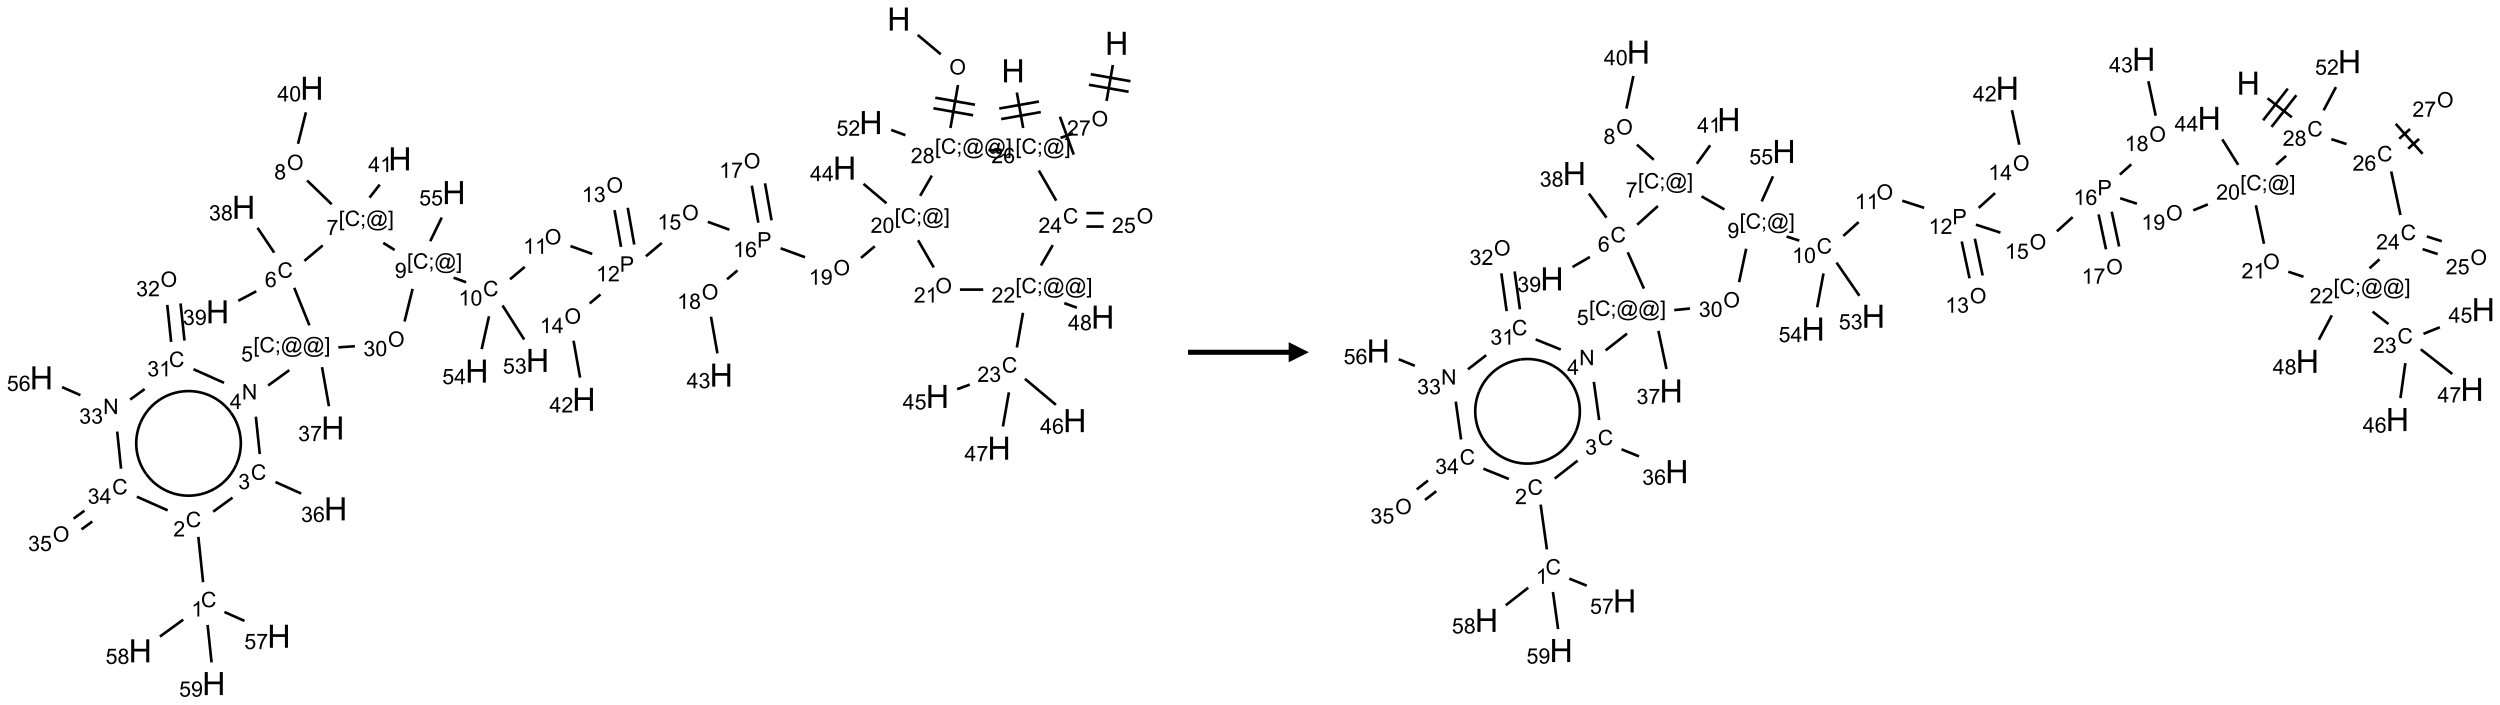 <?xml version="1.0" encoding="UTF-8"?>
<svg xmlns="http://www.w3.org/2000/svg" xmlns:xlink="http://www.w3.org/1999/xlink" width="1242" height="350" viewBox="0 0 1242 350">
<defs>
<g>
<g id="glyph-0-0">
<path d="M 2 0 L 2 -10 L 10 -10 L 10 0 Z M 2.25 -0.25 L 9.75 -0.25 L 9.75 -9.75 L 2.25 -9.75 Z M 2.25 -0.25 "/>
</g>
<g id="glyph-0-1">
<path d="M 1.281 0 L 1.281 -11.453 L 2.797 -11.453 L 2.797 -6.75 L 8.75 -6.75 L 8.75 -11.453 L 10.266 -11.453 L 10.266 0 L 8.75 0 L 8.75 -5.398 L 2.797 -5.398 L 2.797 0 Z M 1.281 0 "/>
</g>
<g id="glyph-1-0">
<path d="M 1.332 0 L 1.332 -6.668 L 6.668 -6.668 L 6.668 0 Z M 1.5 -0.168 L 6.5 -0.168 L 6.5 -6.5 L 1.5 -6.5 Z M 1.5 -0.168 "/>
</g>
<g id="glyph-1-1">
<path d="M 0.516 -3.719 C 0.516 -4.984 0.855 -5.977 1.535 -6.695 C 2.215 -7.414 3.094 -7.77 4.172 -7.77 C 4.875 -7.77 5.512 -7.602 6.078 -7.266 C 6.645 -6.93 7.074 -6.461 7.371 -5.855 C 7.668 -5.254 7.816 -4.57 7.816 -3.809 C 7.816 -3.035 7.66 -2.34 7.348 -1.73 C 7.035 -1.117 6.594 -0.656 6.02 -0.34 C 5.449 -0.027 4.828 0.129 4.168 0.129 C 3.449 0.129 2.805 -0.043 2.238 -0.391 C 1.672 -0.738 1.246 -1.211 0.953 -1.812 C 0.66 -2.414 0.516 -3.047 0.516 -3.719 Z M 1.559 -3.703 C 1.559 -2.781 1.805 -2.059 2.301 -1.527 C 2.793 -1 3.414 -0.734 4.16 -0.734 C 4.922 -0.734 5.547 -1 6.039 -1.535 C 6.531 -2.07 6.777 -2.828 6.777 -3.812 C 6.777 -4.434 6.672 -4.977 6.461 -5.441 C 6.25 -5.902 5.945 -6.262 5.539 -6.52 C 5.133 -6.773 4.68 -6.902 4.176 -6.902 C 3.461 -6.902 2.848 -6.656 2.332 -6.164 C 1.816 -5.672 1.559 -4.852 1.559 -3.703 Z M 1.559 -3.703 "/>
</g>
<g id="glyph-1-2">
<path d="M 0.723 2.121 L 0.723 -7.637 L 2.793 -7.637 L 2.793 -6.859 L 1.66 -6.859 L 1.66 1.344 L 2.793 1.344 L 2.793 2.121 Z M 0.723 2.121 "/>
</g>
<g id="glyph-1-3">
<path d="M 6.27 -2.676 L 7.281 -2.422 C 7.07 -1.594 6.688 -0.961 6.137 -0.523 C 5.586 -0.086 4.914 0.129 4.121 0.129 C 3.297 0.129 2.629 -0.039 2.113 -0.371 C 1.598 -0.707 1.203 -1.191 0.934 -1.828 C 0.664 -2.465 0.531 -3.145 0.531 -3.875 C 0.531 -4.672 0.684 -5.363 0.988 -5.957 C 1.293 -6.547 1.723 -6.996 2.285 -7.305 C 2.844 -7.613 3.461 -7.766 4.137 -7.766 C 4.898 -7.766 5.543 -7.57 6.062 -7.184 C 6.582 -6.793 6.945 -6.246 7.152 -5.543 L 6.156 -5.309 C 5.98 -5.863 5.723 -6.266 5.387 -6.52 C 5.051 -6.773 4.625 -6.902 4.113 -6.902 C 3.527 -6.902 3.039 -6.762 2.645 -6.48 C 2.25 -6.199 1.973 -5.82 1.812 -5.348 C 1.652 -4.871 1.574 -4.383 1.574 -3.879 C 1.574 -3.23 1.668 -2.664 1.855 -2.18 C 2.047 -1.695 2.34 -1.332 2.738 -1.094 C 3.137 -0.855 3.57 -0.734 4.035 -0.734 C 4.602 -0.734 5.082 -0.898 5.473 -1.223 C 5.867 -1.551 6.133 -2.035 6.27 -2.676 Z M 6.27 -2.676 "/>
</g>
<g id="glyph-1-4">
<path d="M 0.949 -4.465 L 0.949 -5.531 L 2.016 -5.531 L 2.016 -4.465 Z M 0.949 0 L 0.949 -1.066 L 2.016 -1.066 L 2.016 0 C 2.016 0.391 1.945 0.711 1.809 0.949 C 1.668 1.191 1.449 1.379 1.145 1.512 L 0.887 1.109 C 1.082 1.023 1.23 0.895 1.324 0.727 C 1.418 0.559 1.469 0.316 1.48 0 Z M 0.949 0 "/>
</g>
<g id="glyph-1-5">
<path d="M 6.047 -0.848 C 5.82 -0.59 5.57 -0.379 5.289 -0.223 C 5.008 -0.062 4.73 0.016 4.449 0.016 C 4.141 0.016 3.84 -0.074 3.547 -0.254 C 3.254 -0.434 3.02 -0.715 2.836 -1.09 C 2.652 -1.465 2.562 -1.875 2.562 -2.324 C 2.562 -2.875 2.703 -3.43 2.988 -3.98 C 3.27 -4.535 3.621 -4.953 4.043 -5.23 C 4.461 -5.508 4.871 -5.645 5.266 -5.645 C 5.566 -5.645 5.855 -5.566 6.129 -5.41 C 6.402 -5.25 6.641 -5.012 6.84 -4.688 L 7.016 -5.496 L 7.949 -5.496 L 7.199 -2 C 7.094 -1.516 7.043 -1.246 7.043 -1.191 C 7.043 -1.098 7.078 -1.02 7.148 -0.949 C 7.219 -0.883 7.305 -0.848 7.406 -0.848 C 7.59 -0.848 7.832 -0.953 8.129 -1.168 C 8.527 -1.445 8.84 -1.816 9.07 -2.285 C 9.301 -2.75 9.418 -3.234 9.418 -3.73 C 9.418 -4.309 9.27 -4.852 8.973 -5.355 C 8.676 -5.859 8.23 -6.262 7.645 -6.562 C 7.055 -6.863 6.406 -7.016 5.691 -7.016 C 4.879 -7.016 4.137 -6.824 3.465 -6.445 C 2.793 -6.066 2.273 -5.52 1.902 -4.809 C 1.535 -4.098 1.348 -3.34 1.348 -2.527 C 1.348 -1.676 1.535 -0.941 1.902 -0.328 C 2.273 0.285 2.809 0.742 3.508 1.035 C 4.207 1.328 4.984 1.473 5.832 1.473 C 6.742 1.473 7.504 1.32 8.121 1.016 C 8.734 0.711 9.195 0.34 9.5 -0.098 L 10.441 -0.098 C 10.266 0.266 9.961 0.637 9.531 1.016 C 9.102 1.395 8.59 1.695 7.996 1.914 C 7.402 2.133 6.688 2.246 5.848 2.246 C 5.078 2.246 4.367 2.145 3.715 1.949 C 3.066 1.75 2.512 1.453 2.051 1.055 C 1.594 0.656 1.25 0.199 1.016 -0.316 C 0.723 -0.973 0.578 -1.684 0.578 -2.441 C 0.578 -3.289 0.75 -4.098 1.098 -4.863 C 1.523 -5.805 2.125 -6.527 2.902 -7.027 C 3.684 -7.527 4.629 -7.777 5.738 -7.777 C 6.602 -7.777 7.375 -7.602 8.059 -7.246 C 8.746 -6.895 9.285 -6.371 9.684 -5.672 C 10.02 -5.07 10.188 -4.418 10.188 -3.715 C 10.188 -2.707 9.832 -1.812 9.125 -1.031 C 8.492 -0.328 7.801 0.02 7.051 0.02 C 6.812 0.02 6.617 -0.016 6.473 -0.09 C 6.324 -0.16 6.215 -0.266 6.145 -0.402 C 6.102 -0.488 6.066 -0.637 6.047 -0.848 Z M 3.527 -2.262 C 3.527 -1.785 3.641 -1.414 3.863 -1.152 C 4.09 -0.887 4.348 -0.754 4.641 -0.754 C 4.836 -0.754 5.039 -0.812 5.254 -0.93 C 5.469 -1.047 5.676 -1.219 5.871 -1.449 C 6.066 -1.676 6.23 -1.969 6.355 -2.32 C 6.48 -2.672 6.543 -3.027 6.543 -3.379 C 6.543 -3.852 6.426 -4.219 6.191 -4.48 C 5.957 -4.738 5.672 -4.871 5.332 -4.871 C 5.109 -4.871 4.902 -4.812 4.707 -4.699 C 4.512 -4.586 4.32 -4.406 4.137 -4.156 C 3.953 -3.906 3.805 -3.602 3.691 -3.246 C 3.582 -2.887 3.527 -2.559 3.527 -2.262 Z M 3.527 -2.262 "/>
</g>
<g id="glyph-1-6">
<path d="M 2.27 2.121 L 0.203 2.121 L 0.203 1.344 L 1.332 1.344 L 1.332 -6.859 L 0.203 -6.859 L 0.203 -7.637 L 2.27 -7.637 Z M 2.27 2.121 "/>
</g>
<g id="glyph-1-7">
<path d="M 5.371 -0.902 L 5.371 0 L 0.324 0 C 0.316 -0.227 0.352 -0.441 0.434 -0.652 C 0.562 -0.996 0.766 -1.332 1.051 -1.668 C 1.332 -2 1.742 -2.387 2.277 -2.824 C 3.105 -3.504 3.668 -4.043 3.957 -4.441 C 4.25 -4.84 4.395 -5.215 4.395 -5.566 C 4.395 -5.938 4.262 -6.254 3.996 -6.508 C 3.73 -6.762 3.387 -6.891 2.957 -6.891 C 2.508 -6.891 2.145 -6.754 1.875 -6.484 C 1.605 -6.215 1.469 -5.84 1.465 -5.359 L 0.5 -5.457 C 0.566 -6.176 0.812 -6.727 1.246 -7.102 C 1.676 -7.477 2.254 -7.668 2.98 -7.668 C 3.711 -7.668 4.293 -7.465 4.719 -7.059 C 5.145 -6.652 5.359 -6.148 5.359 -5.547 C 5.359 -5.242 5.297 -4.941 5.172 -4.645 C 5.047 -4.352 4.84 -4.039 4.551 -3.715 C 4.262 -3.387 3.777 -2.938 3.105 -2.371 C 2.543 -1.898 2.18 -1.578 2.02 -1.41 C 1.859 -1.242 1.73 -1.07 1.625 -0.902 Z M 5.371 -0.902 "/>
</g>
<g id="glyph-1-8">
<path d="M 1.887 -4.141 C 1.496 -4.281 1.207 -4.484 1.02 -4.75 C 0.832 -5.016 0.738 -5.328 0.738 -5.699 C 0.738 -6.254 0.938 -6.719 1.34 -7.098 C 1.738 -7.477 2.27 -7.668 2.934 -7.668 C 3.598 -7.668 4.137 -7.473 4.543 -7.086 C 4.949 -6.699 5.152 -6.227 5.152 -5.672 C 5.152 -5.316 5.059 -5.008 4.871 -4.746 C 4.688 -4.484 4.406 -4.281 4.027 -4.141 C 4.496 -3.988 4.852 -3.742 5.098 -3.402 C 5.34 -3.062 5.465 -2.656 5.465 -2.184 C 5.465 -1.531 5.234 -0.98 4.77 -0.535 C 4.309 -0.09 3.703 0.129 2.949 0.129 C 2.195 0.129 1.586 -0.094 1.125 -0.539 C 0.664 -0.984 0.434 -1.543 0.434 -2.207 C 0.434 -2.703 0.559 -3.121 0.809 -3.457 C 1.062 -3.793 1.422 -4.02 1.887 -4.141 Z M 1.699 -5.73 C 1.699 -5.367 1.812 -5.074 2.047 -4.844 C 2.281 -4.613 2.582 -4.5 2.953 -4.5 C 3.312 -4.5 3.609 -4.613 3.84 -4.84 C 4.07 -5.066 4.188 -5.348 4.188 -5.676 C 4.188 -6.02 4.07 -6.309 3.832 -6.543 C 3.594 -6.777 3.297 -6.895 2.941 -6.895 C 2.586 -6.895 2.289 -6.781 2.051 -6.551 C 1.816 -6.324 1.699 -6.047 1.699 -5.73 Z M 1.395 -2.203 C 1.395 -1.938 1.461 -1.676 1.586 -1.426 C 1.711 -1.176 1.902 -0.984 2.152 -0.848 C 2.402 -0.711 2.672 -0.641 2.957 -0.641 C 3.406 -0.641 3.777 -0.785 4.066 -1.074 C 4.359 -1.363 4.504 -1.727 4.504 -2.172 C 4.504 -2.625 4.355 -2.996 4.055 -3.293 C 3.754 -3.586 3.379 -3.734 2.926 -3.734 C 2.484 -3.734 2.121 -3.59 1.832 -3.297 C 1.543 -3.004 1.395 -2.641 1.395 -2.203 Z M 1.395 -2.203 "/>
</g>
<g id="glyph-1-9">
<path d="M 0.441 -2 L 1.426 -2.082 C 1.5 -1.605 1.668 -1.242 1.934 -1.004 C 2.199 -0.762 2.52 -0.641 2.895 -0.641 C 3.348 -0.641 3.73 -0.812 4.043 -1.152 C 4.355 -1.492 4.512 -1.941 4.512 -2.504 C 4.512 -3.039 4.359 -3.461 4.059 -3.77 C 3.758 -4.078 3.367 -4.234 2.879 -4.234 C 2.578 -4.234 2.305 -4.164 2.062 -4.027 C 1.82 -3.891 1.629 -3.715 1.488 -3.496 L 0.609 -3.609 L 1.348 -7.531 L 5.145 -7.531 L 5.145 -6.637 L 2.098 -6.637 L 1.688 -4.582 C 2.145 -4.902 2.625 -5.062 3.129 -5.062 C 3.797 -5.062 4.359 -4.832 4.816 -4.371 C 5.277 -3.91 5.504 -3.312 5.504 -2.59 C 5.504 -1.898 5.305 -1.301 4.902 -0.797 C 4.41 -0.18 3.742 0.129 2.895 0.129 C 2.199 0.129 1.633 -0.062 1.195 -0.453 C 0.758 -0.844 0.504 -1.359 0.441 -2 Z M 0.441 -2 "/>
</g>
<g id="glyph-1-10">
<path d="M 0.441 -3.766 C 0.441 -4.668 0.535 -5.395 0.723 -5.945 C 0.906 -6.496 1.184 -6.922 1.551 -7.219 C 1.918 -7.516 2.375 -7.668 2.934 -7.668 C 3.344 -7.668 3.703 -7.586 4.012 -7.418 C 4.32 -7.254 4.574 -7.016 4.777 -6.707 C 4.977 -6.395 5.137 -6.016 5.25 -5.57 C 5.363 -5.125 5.422 -4.523 5.422 -3.766 C 5.422 -2.871 5.328 -2.148 5.145 -1.598 C 4.961 -1.047 4.688 -0.621 4.32 -0.32 C 3.953 -0.02 3.492 0.129 2.934 0.129 C 2.195 0.129 1.617 -0.133 1.199 -0.66 C 0.695 -1.297 0.441 -2.332 0.441 -3.766 Z M 1.406 -3.766 C 1.406 -2.512 1.555 -1.68 1.848 -1.262 C 2.141 -0.848 2.5 -0.641 2.934 -0.641 C 3.363 -0.641 3.727 -0.848 4.02 -1.266 C 4.312 -1.684 4.457 -2.516 4.457 -3.766 C 4.457 -5.023 4.312 -5.859 4.02 -6.27 C 3.727 -6.684 3.359 -6.891 2.922 -6.891 C 2.492 -6.891 2.148 -6.707 1.891 -6.344 C 1.566 -5.879 1.406 -5.02 1.406 -3.766 Z M 1.406 -3.766 "/>
</g>
<g id="glyph-1-11">
<path d="M 3.973 0 L 3.035 0 L 3.035 -5.973 C 2.809 -5.758 2.516 -5.543 2.148 -5.328 C 1.781 -5.113 1.453 -4.953 1.16 -4.844 L 1.16 -5.75 C 1.684 -5.996 2.145 -6.297 2.535 -6.645 C 2.93 -6.996 3.207 -7.336 3.371 -7.668 L 3.973 -7.668 Z M 3.973 0 "/>
</g>
<g id="glyph-1-12">
<path d="M 0.582 -1.766 L 1.484 -1.848 C 1.562 -1.426 1.707 -1.117 1.922 -0.926 C 2.137 -0.734 2.414 -0.641 2.75 -0.641 C 3.039 -0.641 3.289 -0.707 3.508 -0.84 C 3.727 -0.973 3.902 -1.148 4.043 -1.367 C 4.18 -1.586 4.297 -1.887 4.391 -2.262 C 4.484 -2.637 4.531 -3.016 4.531 -3.406 C 4.531 -3.449 4.531 -3.512 4.527 -3.594 C 4.34 -3.297 4.082 -3.055 3.758 -2.867 C 3.434 -2.68 3.082 -2.59 2.703 -2.59 C 2.07 -2.59 1.535 -2.816 1.098 -3.277 C 0.66 -3.734 0.441 -4.34 0.441 -5.09 C 0.441 -5.863 0.672 -6.484 1.129 -6.957 C 1.586 -7.43 2.156 -7.668 2.844 -7.668 C 3.34 -7.668 3.793 -7.531 4.207 -7.266 C 4.617 -7 4.93 -6.617 5.145 -6.121 C 5.355 -5.629 5.465 -4.91 5.465 -3.973 C 5.465 -2.996 5.359 -2.223 5.145 -1.645 C 4.934 -1.066 4.617 -0.625 4.199 -0.324 C 3.781 -0.02 3.293 0.129 2.73 0.129 C 2.133 0.129 1.645 -0.035 1.266 -0.367 C 0.887 -0.699 0.66 -1.164 0.582 -1.766 Z M 4.422 -5.137 C 4.422 -5.676 4.277 -6.102 3.992 -6.418 C 3.707 -6.734 3.359 -6.891 2.957 -6.891 C 2.543 -6.891 2.18 -6.719 1.871 -6.379 C 1.562 -6.039 1.406 -5.598 1.406 -5.059 C 1.406 -4.57 1.555 -4.176 1.848 -3.871 C 2.141 -3.566 2.5 -3.418 2.934 -3.418 C 3.367 -3.418 3.723 -3.57 4.004 -3.871 C 4.281 -4.176 4.422 -4.598 4.422 -5.137 Z M 4.422 -5.137 "/>
</g>
<g id="glyph-1-13">
<path d="M 0.824 0 L 0.824 -7.637 L 3.703 -7.637 C 4.211 -7.637 4.598 -7.609 4.863 -7.562 C 5.238 -7.5 5.555 -7.383 5.809 -7.207 C 6.062 -7.031 6.266 -6.785 6.418 -6.469 C 6.574 -6.152 6.652 -5.805 6.652 -5.426 C 6.652 -4.777 6.445 -4.227 6.031 -3.777 C 5.617 -3.328 4.871 -3.105 3.793 -3.105 L 1.832 -3.105 L 1.832 0 Z M 1.832 -4.004 L 3.809 -4.004 C 4.461 -4.004 4.922 -4.125 5.199 -4.371 C 5.473 -4.613 5.609 -4.953 5.609 -5.395 C 5.609 -5.715 5.527 -5.988 5.367 -6.215 C 5.207 -6.441 4.992 -6.594 4.73 -6.668 C 4.559 -6.711 4.246 -6.734 3.785 -6.734 L 1.832 -6.734 Z M 1.832 -4.004 "/>
</g>
<g id="glyph-1-14">
<path d="M 5.309 -5.766 L 4.375 -5.691 C 4.293 -6.059 4.172 -6.328 4.02 -6.496 C 3.766 -6.762 3.453 -6.895 3.082 -6.895 C 2.785 -6.895 2.523 -6.812 2.297 -6.645 C 2 -6.43 1.77 -6.117 1.598 -5.703 C 1.43 -5.289 1.34 -4.703 1.332 -3.938 C 1.559 -4.281 1.836 -4.535 2.16 -4.703 C 2.488 -4.871 2.828 -4.953 3.188 -4.953 C 3.812 -4.953 4.344 -4.723 4.785 -4.262 C 5.223 -3.801 5.441 -3.207 5.441 -2.48 C 5.441 -2 5.34 -1.555 5.133 -1.145 C 4.926 -0.73 4.641 -0.418 4.281 -0.199 C 3.922 0.02 3.512 0.129 3.051 0.129 C 2.27 0.129 1.633 -0.156 1.141 -0.73 C 0.648 -1.305 0.402 -2.254 0.402 -3.574 C 0.402 -5.051 0.672 -6.121 1.219 -6.793 C 1.695 -7.375 2.336 -7.668 3.141 -7.668 C 3.742 -7.668 4.234 -7.5 4.617 -7.16 C 5 -6.824 5.23 -6.359 5.309 -5.766 Z M 1.48 -2.473 C 1.48 -2.152 1.547 -1.844 1.684 -1.547 C 1.82 -1.25 2.016 -1.027 2.262 -0.871 C 2.508 -0.719 2.766 -0.641 3.035 -0.641 C 3.434 -0.641 3.773 -0.801 4.059 -1.121 C 4.344 -1.441 4.484 -1.875 4.484 -2.422 C 4.484 -2.949 4.344 -3.367 4.062 -3.668 C 3.781 -3.973 3.426 -4.125 3 -4.125 C 2.578 -4.125 2.219 -3.973 1.922 -3.668 C 1.625 -3.363 1.48 -2.969 1.48 -2.473 Z M 1.48 -2.473 "/>
</g>
<g id="glyph-1-15">
<path d="M 0.504 -6.637 L 0.504 -7.535 L 5.449 -7.535 L 5.449 -6.809 C 4.961 -6.289 4.48 -5.602 4.004 -4.746 C 3.527 -3.887 3.156 -3.004 2.895 -2.098 C 2.707 -1.461 2.59 -0.762 2.535 0 L 1.574 0 C 1.582 -0.602 1.703 -1.328 1.926 -2.176 C 2.152 -3.027 2.477 -3.848 2.898 -4.637 C 3.32 -5.426 3.77 -6.094 4.246 -6.637 Z M 0.504 -6.637 "/>
</g>
<g id="glyph-1-16">
<path d="M 3.449 0 L 3.449 -1.828 L 0.137 -1.828 L 0.137 -2.688 L 3.621 -7.637 L 4.387 -7.637 L 4.387 -2.688 L 5.418 -2.688 L 5.418 -1.828 L 4.387 -1.828 L 4.387 0 Z M 3.449 -2.688 L 3.449 -6.129 L 1.059 -2.688 Z M 3.449 -2.688 "/>
</g>
<g id="glyph-1-17">
<path d="M 0.449 -2.016 L 1.387 -2.141 C 1.492 -1.609 1.676 -1.227 1.934 -0.992 C 2.191 -0.758 2.508 -0.641 2.879 -0.641 C 3.32 -0.641 3.695 -0.793 3.996 -1.098 C 4.301 -1.402 4.453 -1.781 4.453 -2.234 C 4.453 -2.664 4.312 -3.02 4.031 -3.301 C 3.75 -3.578 3.391 -3.719 2.957 -3.719 C 2.781 -3.719 2.562 -3.684 2.297 -3.613 L 2.402 -4.438 C 2.465 -4.43 2.516 -4.426 2.551 -4.426 C 2.949 -4.426 3.312 -4.531 3.629 -4.738 C 3.949 -4.949 4.109 -5.27 4.109 -5.703 C 4.109 -6.047 3.992 -6.332 3.762 -6.559 C 3.527 -6.785 3.227 -6.895 2.859 -6.895 C 2.496 -6.895 2.191 -6.781 1.949 -6.551 C 1.707 -6.324 1.547 -5.98 1.48 -5.52 L 0.543 -5.688 C 0.656 -6.316 0.918 -6.805 1.324 -7.148 C 1.73 -7.492 2.234 -7.668 2.84 -7.668 C 3.254 -7.668 3.641 -7.578 3.988 -7.398 C 4.34 -7.219 4.609 -6.977 4.793 -6.668 C 4.98 -6.359 5.074 -6.031 5.074 -5.684 C 5.074 -5.352 4.984 -5.051 4.809 -4.781 C 4.629 -4.512 4.367 -4.297 4.02 -4.137 C 4.473 -4.031 4.824 -3.816 5.074 -3.488 C 5.324 -3.16 5.449 -2.75 5.449 -2.254 C 5.449 -1.59 5.203 -1.023 4.719 -0.559 C 4.234 -0.098 3.617 0.137 2.875 0.137 C 2.203 0.137 1.648 -0.062 1.207 -0.465 C 0.762 -0.863 0.512 -1.379 0.449 -2.016 Z M 0.449 -2.016 "/>
</g>
<g id="glyph-1-18">
<path d="M 0.812 0 L 0.812 -7.637 L 1.848 -7.637 L 5.859 -1.641 L 5.859 -7.637 L 6.828 -7.637 L 6.828 0 L 5.793 0 L 1.781 -6 L 1.781 0 Z M 0.812 0 "/>
</g>
</g>
</defs>
<path fill="none" stroke-width="0.033" stroke-linecap="butt" stroke-linejoin="miter" stroke="rgb(0%, 0%, 0%)" stroke-opacity="1" stroke-miterlimit="10" d="M 10.883 0.197 L 11.17 0.437 " transform="matrix(40, 0, 0, 40, 20.578, 9.477)"/>
<path fill="none" stroke-width="0.033" stroke-linecap="butt" stroke-linejoin="miter" stroke="rgb(0%, 0%, 0%)" stroke-opacity="1" stroke-miterlimit="10" d="M 11.384 0.819 L 11.29 1.353 " transform="matrix(40, 0, 0, 40, 20.578, 9.477)"/>
<path fill="none" stroke-width="0.033" stroke-linecap="butt" stroke-linejoin="miter" stroke="rgb(0%, 0%, 0%)" stroke-opacity="1" stroke-miterlimit="10" d="M 11.079 1.108 L 11.572 1.195 " transform="matrix(40, 0, 0, 40, 20.578, 9.477)"/>
<path fill="none" stroke-width="0.033" stroke-linecap="butt" stroke-linejoin="miter" stroke="rgb(0%, 0%, 0%)" stroke-opacity="1" stroke-miterlimit="10" d="M 11.102 0.977 L 11.595 1.064 " transform="matrix(40, 0, 0, 40, 20.578, 9.477)"/>
<path fill="none" stroke-width="0.033" stroke-linecap="butt" stroke-linejoin="miter" stroke="rgb(0%, 0%, 0%)" stroke-opacity="1" stroke-miterlimit="10" d="M 10.731 1.442 L 10.554 1.377 " transform="matrix(40, 0, 0, 40, 20.578, 9.477)"/>
<path fill="none" stroke-width="0.033" stroke-linecap="butt" stroke-linejoin="miter" stroke="rgb(0%, 0%, 0%)" stroke-opacity="1" stroke-miterlimit="10" d="M 11.059 1.944 L 10.914 2.195 " transform="matrix(40, 0, 0, 40, 20.578, 9.477)"/>
<path fill="none" stroke-width="0.033" stroke-linecap="butt" stroke-linejoin="miter" stroke="rgb(0%, 0%, 0%)" stroke-opacity="1" stroke-miterlimit="10" d="M 10.35 2.822 L 10.179 2.966 " transform="matrix(40, 0, 0, 40, 20.578, 9.477)"/>
<path fill="none" stroke-width="0.033" stroke-linecap="butt" stroke-linejoin="miter" stroke="rgb(0%, 0%, 0%)" stroke-opacity="1" stroke-miterlimit="10" d="M 9.484 2.958 L 9.181 2.847 " transform="matrix(40, 0, 0, 40, 20.578, 9.477)"/>
<path fill="none" stroke-width="0.033" stroke-linecap="butt" stroke-linejoin="miter" stroke="rgb(0%, 0%, 0%)" stroke-opacity="1" stroke-miterlimit="10" d="M 8.545 2.616 L 8.276 2.518 " transform="matrix(40, 0, 0, 40, 20.578, 9.477)"/>
<path fill="none" stroke-width="0.033" stroke-linecap="butt" stroke-linejoin="miter" stroke="rgb(0%, 0%, 0%)" stroke-opacity="1" stroke-miterlimit="10" d="M 7.705 2.78 L 7.508 2.946 " transform="matrix(40, 0, 0, 40, 20.578, 9.477)"/>
<path fill="none" stroke-width="0.033" stroke-linecap="butt" stroke-linejoin="miter" stroke="rgb(0%, 0%, 0%)" stroke-opacity="1" stroke-miterlimit="10" d="M 6.841 2.917 L 6.571 2.819 " transform="matrix(40, 0, 0, 40, 20.578, 9.477)"/>
<path fill="none" stroke-width="0.033" stroke-linecap="butt" stroke-linejoin="miter" stroke="rgb(0%, 0%, 0%)" stroke-opacity="1" stroke-miterlimit="10" d="M 6.003 3.078 L 5.82 3.232 " transform="matrix(40, 0, 0, 40, 20.578, 9.477)"/>
<path fill="none" stroke-width="0.033" stroke-linecap="butt" stroke-linejoin="miter" stroke="rgb(0%, 0%, 0%)" stroke-opacity="1" stroke-miterlimit="10" d="M 5.275 3.269 L 5.119 3.212 " transform="matrix(40, 0, 0, 40, 20.578, 9.477)"/>
<path fill="none" stroke-width="0.033" stroke-linecap="butt" stroke-linejoin="miter" stroke="rgb(0%, 0%, 0%)" stroke-opacity="1" stroke-miterlimit="10" d="M 4.829 2.759 L 4.972 2.465 " transform="matrix(40, 0, 0, 40, 20.578, 9.477)"/>
<path fill="none" stroke-width="0.033" stroke-linecap="butt" stroke-linejoin="miter" stroke="rgb(0%, 0%, 0%)" stroke-opacity="1" stroke-miterlimit="10" d="M 4.387 2.868 L 4.246 2.78 " transform="matrix(40, 0, 0, 40, 20.578, 9.477)"/>
<path fill="none" stroke-width="0.033" stroke-linecap="butt" stroke-linejoin="miter" stroke="rgb(0%, 0%, 0%)" stroke-opacity="1" stroke-miterlimit="10" d="M 3.605 2.3 L 3.3 2.005 " transform="matrix(40, 0, 0, 40, 20.578, 9.477)"/>
<path fill="none" stroke-width="0.033" stroke-linecap="butt" stroke-linejoin="miter" stroke="rgb(0%, 0%, 0%)" stroke-opacity="1" stroke-miterlimit="10" d="M 3.187 1.549 L 3.285 1.158 " transform="matrix(40, 0, 0, 40, 20.578, 9.477)"/>
<path fill="none" stroke-width="0.033" stroke-linecap="butt" stroke-linejoin="miter" stroke="rgb(0%, 0%, 0%)" stroke-opacity="1" stroke-miterlimit="10" d="M 4.075 2.218 L 4.202 2.056 " transform="matrix(40, 0, 0, 40, 20.578, 9.477)"/>
<path fill="none" stroke-width="0.033" stroke-linecap="butt" stroke-linejoin="miter" stroke="rgb(0%, 0%, 0%)" stroke-opacity="1" stroke-miterlimit="10" d="M 3.494 2.811 L 3.266 3.003 " transform="matrix(40, 0, 0, 40, 20.578, 9.477)"/>
<path fill="none" stroke-width="0.033" stroke-linecap="butt" stroke-linejoin="miter" stroke="rgb(0%, 0%, 0%)" stroke-opacity="1" stroke-miterlimit="10" d="M 2.891 2.901 L 2.684 2.593 " transform="matrix(40, 0, 0, 40, 20.578, 9.477)"/>
<path fill="none" stroke-width="0.033" stroke-linecap="butt" stroke-linejoin="miter" stroke="rgb(0%, 0%, 0%)" stroke-opacity="1" stroke-miterlimit="10" d="M 2.668 3.381 L 2.445 3.499 " transform="matrix(40, 0, 0, 40, 20.578, 9.477)"/>
<path fill="none" stroke-width="0.033" stroke-linecap="butt" stroke-linejoin="miter" stroke="rgb(0%, 0%, 0%)" stroke-opacity="1" stroke-miterlimit="10" d="M 3.14 3.338 L 3.328 3.803 " transform="matrix(40, 0, 0, 40, 20.578, 9.477)"/>
<path fill="none" stroke-width="0.033" stroke-linecap="butt" stroke-linejoin="miter" stroke="rgb(0%, 0%, 0%)" stroke-opacity="1" stroke-miterlimit="10" d="M 3.079 4.36 L 2.816 4.551 " transform="matrix(40, 0, 0, 40, 20.578, 9.477)"/>
<path fill="none" stroke-width="0.033" stroke-linecap="butt" stroke-linejoin="miter" stroke="rgb(0%, 0%, 0%)" stroke-opacity="1" stroke-miterlimit="10" d="M 2.663 4.938 L 2.712 5.403 " transform="matrix(40, 0, 0, 40, 20.578, 9.477)"/>
<path fill="none" stroke-width="0.033" stroke-linecap="butt" stroke-linejoin="miter" stroke="rgb(0%, 0%, 0%)" stroke-opacity="1" stroke-miterlimit="10" d="M 2.907 5.75 L 3.226 5.893 " transform="matrix(40, 0, 0, 40, 20.578, 9.477)"/>
<path fill="none" stroke-width="0.033" stroke-linecap="butt" stroke-linejoin="miter" stroke="rgb(0%, 0%, 0%)" stroke-opacity="1" stroke-miterlimit="10" d="M 2.373 5.944 L 2.133 6.118 " transform="matrix(40, 0, 0, 40, 20.578, 9.477)"/>
<path fill="none" stroke-width="0.033" stroke-linecap="butt" stroke-linejoin="miter" stroke="rgb(0%, 0%, 0%)" stroke-opacity="1" stroke-miterlimit="10" d="M 1.949 6.431 L 2.008 6.994 " transform="matrix(40, 0, 0, 40, 20.578, 9.477)"/>
<path fill="none" stroke-width="0.033" stroke-linecap="butt" stroke-linejoin="miter" stroke="rgb(0%, 0%, 0%)" stroke-opacity="1" stroke-miterlimit="10" d="M 2.273 7.364 L 2.522 7.475 " transform="matrix(40, 0, 0, 40, 20.578, 9.477)"/>
<path fill="none" stroke-width="0.033" stroke-linecap="butt" stroke-linejoin="miter" stroke="rgb(0%, 0%, 0%)" stroke-opacity="1" stroke-miterlimit="10" d="M 1.761 7.459 L 1.472 7.669 " transform="matrix(40, 0, 0, 40, 20.578, 9.477)"/>
<path fill="none" stroke-width="0.033" stroke-linecap="butt" stroke-linejoin="miter" stroke="rgb(0%, 0%, 0%)" stroke-opacity="1" stroke-miterlimit="10" d="M 2.064 7.525 L 2.113 7.99 " transform="matrix(40, 0, 0, 40, 20.578, 9.477)"/>
<path fill="none" stroke-width="0.033" stroke-linecap="butt" stroke-linejoin="miter" stroke="rgb(0%, 0%, 0%)" stroke-opacity="1" stroke-miterlimit="10" d="M 1.568 6.102 L 1.185 5.932 " transform="matrix(40, 0, 0, 40, 20.578, 9.477)"/>
<path fill="none" stroke-width="0.033" stroke-linecap="butt" stroke-linejoin="miter" stroke="rgb(0%, 0%, 0%)" stroke-opacity="1" stroke-miterlimit="10" d="M 0.534 6.106 L 0.4 6.204 " transform="matrix(40, 0, 0, 40, 20.578, 9.477)"/>
<path fill="none" stroke-width="0.033" stroke-linecap="butt" stroke-linejoin="miter" stroke="rgb(0%, 0%, 0%)" stroke-opacity="1" stroke-miterlimit="10" d="M 0.632 6.24 L 0.498 6.338 " transform="matrix(40, 0, 0, 40, 20.578, 9.477)"/>
<path fill="none" stroke-width="0.033" stroke-linecap="butt" stroke-linejoin="miter" stroke="rgb(0%, 0%, 0%)" stroke-opacity="1" stroke-miterlimit="10" d="M 0.989 5.584 L 0.941 5.123 " transform="matrix(40, 0, 0, 40, 20.578, 9.477)"/>
<path fill="none" stroke-width="0.033" stroke-linecap="butt" stroke-linejoin="miter" stroke="rgb(0%, 0%, 0%)" stroke-opacity="1" stroke-miterlimit="10" d="M 0.484 4.671 L 0.257 4.571 " transform="matrix(40, 0, 0, 40, 20.578, 9.477)"/>
<path fill="none" stroke-width="0.033" stroke-linecap="butt" stroke-linejoin="miter" stroke="rgb(0%, 0%, 0%)" stroke-opacity="1" stroke-miterlimit="10" d="M 1.102 4.726 L 1.282 4.595 " transform="matrix(40, 0, 0, 40, 20.578, 9.477)"/>
<path fill="none" stroke-width="0.033" stroke-linecap="butt" stroke-linejoin="miter" stroke="rgb(0%, 0%, 0%)" stroke-opacity="1" stroke-miterlimit="10" d="M 1.889 4.349 L 2.268 4.518 " transform="matrix(40, 0, 0, 40, 20.578, 9.477)"/>
<path fill="none" stroke-width="0.033" stroke-linecap="butt" stroke-linejoin="miter" stroke="rgb(0%, 0%, 0%)" stroke-opacity="1" stroke-miterlimit="10" d="M 1.777 3.993 L 1.728 3.532 " transform="matrix(40, 0, 0, 40, 20.578, 9.477)"/>
<path fill="none" stroke-width="0.033" stroke-linecap="butt" stroke-linejoin="miter" stroke="rgb(0%, 0%, 0%)" stroke-opacity="1" stroke-miterlimit="10" d="M 1.611 4.01 L 1.563 3.55 " transform="matrix(40, 0, 0, 40, 20.578, 9.477)"/>
<path fill="none" stroke-width="0.033" stroke-linecap="butt" stroke-linejoin="miter" stroke="rgb(0%, 0%, 0%)" stroke-opacity="1" stroke-miterlimit="10" d="M 3.485 4.323 L 3.571 4.809 " transform="matrix(40, 0, 0, 40, 20.578, 9.477)"/>
<path fill="none" stroke-width="0.033" stroke-linecap="butt" stroke-linejoin="miter" stroke="rgb(0%, 0%, 0%)" stroke-opacity="1" stroke-miterlimit="10" d="M 3.688 4.077 L 3.893 4.063 " transform="matrix(40, 0, 0, 40, 20.578, 9.477)"/>
<path fill="none" stroke-width="0.033" stroke-linecap="butt" stroke-linejoin="miter" stroke="rgb(0%, 0%, 0%)" stroke-opacity="1" stroke-miterlimit="10" d="M 4.51 3.756 L 4.61 3.351 " transform="matrix(40, 0, 0, 40, 20.578, 9.477)"/>
<path fill="none" stroke-width="0.033" stroke-linecap="butt" stroke-linejoin="miter" stroke="rgb(0%, 0%, 0%)" stroke-opacity="1" stroke-miterlimit="10" d="M 5.727 3.557 L 5.996 3.98 " transform="matrix(40, 0, 0, 40, 20.578, 9.477)"/>
<path fill="none" stroke-width="0.033" stroke-linecap="butt" stroke-linejoin="miter" stroke="rgb(0%, 0%, 0%)" stroke-opacity="1" stroke-miterlimit="10" d="M 5.559 3.691 L 5.468 4.099 " transform="matrix(40, 0, 0, 40, 20.578, 9.477)"/>
<path fill="none" stroke-width="0.033" stroke-linecap="butt" stroke-linejoin="miter" stroke="rgb(0%, 0%, 0%)" stroke-opacity="1" stroke-miterlimit="10" d="M 7.363 2.8 L 7.282 2.344 " transform="matrix(40, 0, 0, 40, 20.578, 9.477)"/>
<path fill="none" stroke-width="0.033" stroke-linecap="butt" stroke-linejoin="miter" stroke="rgb(0%, 0%, 0%)" stroke-opacity="1" stroke-miterlimit="10" d="M 7.199 2.829 L 7.118 2.373 " transform="matrix(40, 0, 0, 40, 20.578, 9.477)"/>
<path fill="none" stroke-width="0.033" stroke-linecap="butt" stroke-linejoin="miter" stroke="rgb(0%, 0%, 0%)" stroke-opacity="1" stroke-miterlimit="10" d="M 6.943 3.42 L 6.809 3.532 " transform="matrix(40, 0, 0, 40, 20.578, 9.477)"/>
<path fill="none" stroke-width="0.033" stroke-linecap="butt" stroke-linejoin="miter" stroke="rgb(0%, 0%, 0%)" stroke-opacity="1" stroke-miterlimit="10" d="M 6.609 3.995 L 6.69 4.453 " transform="matrix(40, 0, 0, 40, 20.578, 9.477)"/>
<path fill="none" stroke-width="0.033" stroke-linecap="butt" stroke-linejoin="miter" stroke="rgb(0%, 0%, 0%)" stroke-opacity="1" stroke-miterlimit="10" d="M 9.068 2.5 L 8.987 2.04 " transform="matrix(40, 0, 0, 40, 20.578, 9.477)"/>
<path fill="none" stroke-width="0.033" stroke-linecap="butt" stroke-linejoin="miter" stroke="rgb(0%, 0%, 0%)" stroke-opacity="1" stroke-miterlimit="10" d="M 8.904 2.529 L 8.823 2.069 " transform="matrix(40, 0, 0, 40, 20.578, 9.477)"/>
<path fill="none" stroke-width="0.033" stroke-linecap="butt" stroke-linejoin="miter" stroke="rgb(0%, 0%, 0%)" stroke-opacity="1" stroke-miterlimit="10" d="M 8.645 3.122 L 8.515 3.232 " transform="matrix(40, 0, 0, 40, 20.578, 9.477)"/>
<path fill="none" stroke-width="0.033" stroke-linecap="butt" stroke-linejoin="miter" stroke="rgb(0%, 0%, 0%)" stroke-opacity="1" stroke-miterlimit="10" d="M 8.316 3.697 L 8.396 4.152 " transform="matrix(40, 0, 0, 40, 20.578, 9.477)"/>
<path fill="none" stroke-width="0.033" stroke-linecap="butt" stroke-linejoin="miter" stroke="rgb(0%, 0%, 0%)" stroke-opacity="1" stroke-miterlimit="10" d="M 10.496 2.288 L 10.21 2.047 " transform="matrix(40, 0, 0, 40, 20.578, 9.477)"/>
<path fill="none" stroke-width="0.033" stroke-linecap="butt" stroke-linejoin="miter" stroke="rgb(0%, 0%, 0%)" stroke-opacity="1" stroke-miterlimit="10" d="M 10.888 2.747 L 11.083 3.085 " transform="matrix(40, 0, 0, 40, 20.578, 9.477)"/>
<path fill="none" stroke-width="0.033" stroke-linecap="butt" stroke-linejoin="miter" stroke="rgb(0%, 0%, 0%)" stroke-opacity="1" stroke-miterlimit="10" d="M 11.408 3.36 L 11.697 3.36 " transform="matrix(40, 0, 0, 40, 20.578, 9.477)"/>
<path fill="none" stroke-width="0.033" stroke-linecap="butt" stroke-linejoin="miter" stroke="rgb(0%, 0%, 0%)" stroke-opacity="1" stroke-miterlimit="10" d="M 12.191 3.648 L 12.115 4.079 " transform="matrix(40, 0, 0, 40, 20.578, 9.477)"/>
<path fill="none" stroke-width="0.033" stroke-linecap="butt" stroke-linejoin="miter" stroke="rgb(0%, 0%, 0%)" stroke-opacity="1" stroke-miterlimit="10" d="M 11.53 4.54 L 11.373 4.597 " transform="matrix(40, 0, 0, 40, 20.578, 9.477)"/>
<path fill="none" stroke-width="0.033" stroke-linecap="butt" stroke-linejoin="miter" stroke="rgb(0%, 0%, 0%)" stroke-opacity="1" stroke-miterlimit="10" d="M 12.215 4.468 L 12.6 4.791 " transform="matrix(40, 0, 0, 40, 20.578, 9.477)"/>
<path fill="none" stroke-width="0.033" stroke-linecap="butt" stroke-linejoin="miter" stroke="rgb(0%, 0%, 0%)" stroke-opacity="1" stroke-miterlimit="10" d="M 12.016 4.636 L 11.942 5.06 " transform="matrix(40, 0, 0, 40, 20.578, 9.477)"/>
<path fill="none" stroke-width="0.033" stroke-linecap="butt" stroke-linejoin="miter" stroke="rgb(0%, 0%, 0%)" stroke-opacity="1" stroke-miterlimit="10" d="M 12.704 3.528 L 12.86 3.585 " transform="matrix(40, 0, 0, 40, 20.578, 9.477)"/>
<path fill="none" stroke-width="0.033" stroke-linecap="butt" stroke-linejoin="miter" stroke="rgb(0%, 0%, 0%)" stroke-opacity="1" stroke-miterlimit="10" d="M 12.414 3.061 L 12.561 2.807 " transform="matrix(40, 0, 0, 40, 20.578, 9.477)"/>
<path fill="none" stroke-width="0.033" stroke-linecap="butt" stroke-linejoin="miter" stroke="rgb(0%, 0%, 0%)" stroke-opacity="1" stroke-miterlimit="10" d="M 12.978 2.577 L 13.193 2.577 " transform="matrix(40, 0, 0, 40, 20.578, 9.477)"/>
<path fill="none" stroke-width="0.033" stroke-linecap="butt" stroke-linejoin="miter" stroke="rgb(0%, 0%, 0%)" stroke-opacity="1" stroke-miterlimit="10" d="M 12.978 2.41 L 13.193 2.41 " transform="matrix(40, 0, 0, 40, 20.578, 9.477)"/>
<path fill="none" stroke-width="0.033" stroke-linecap="butt" stroke-linejoin="miter" stroke="rgb(0%, 0%, 0%)" stroke-opacity="1" stroke-miterlimit="10" d="M 12.604 2.255 L 12.388 1.881 " transform="matrix(40, 0, 0, 40, 20.578, 9.477)"/>
<path fill="none" stroke-width="0.033" stroke-linecap="butt" stroke-linejoin="miter" stroke="rgb(0%, 0%, 0%)" stroke-opacity="1" stroke-miterlimit="10" d="M 11.928 1.628 L 11.761 1.628 " transform="matrix(40, 0, 0, 40, 20.578, 9.477)"/>
<path fill="none" stroke-width="0.033" stroke-linecap="butt" stroke-linejoin="miter" stroke="rgb(0%, 0%, 0%)" stroke-opacity="1" stroke-miterlimit="10" d="M 12.193 1.353 L 12.115 0.912 " transform="matrix(40, 0, 0, 40, 20.578, 9.477)"/>
<path fill="none" stroke-width="0.033" stroke-linecap="butt" stroke-linejoin="miter" stroke="rgb(0%, 0%, 0%)" stroke-opacity="1" stroke-miterlimit="10" d="M 12.389 1.024 L 11.896 1.111 " transform="matrix(40, 0, 0, 40, 20.578, 9.477)"/>
<path fill="none" stroke-width="0.033" stroke-linecap="butt" stroke-linejoin="miter" stroke="rgb(0%, 0%, 0%)" stroke-opacity="1" stroke-miterlimit="10" d="M 12.412 1.155 L 11.92 1.242 " transform="matrix(40, 0, 0, 40, 20.578, 9.477)"/>
<path fill="none" stroke-width="0.033" stroke-linecap="butt" stroke-linejoin="miter" stroke="rgb(0%, 0%, 0%)" stroke-opacity="1" stroke-miterlimit="10" d="M 12.657 1.476 L 12.814 1.419 " transform="matrix(40, 0, 0, 40, 20.578, 9.477)"/>
<path fill="none" stroke-width="0.033" stroke-linecap="butt" stroke-linejoin="miter" stroke="rgb(0%, 0%, 0%)" stroke-opacity="1" stroke-miterlimit="10" d="M 12.821 1.683 L 12.65 1.213 " transform="matrix(40, 0, 0, 40, 20.578, 9.477)"/>
<path fill="none" stroke-width="0.033" stroke-linecap="butt" stroke-linejoin="miter" stroke="rgb(0%, 0%, 0%)" stroke-opacity="1" stroke-miterlimit="10" d="M 13.229 1.017 L 13.307 0.57 " transform="matrix(40, 0, 0, 40, 20.578, 9.477)"/>
<path fill="none" stroke-width="0.033" stroke-linecap="butt" stroke-linejoin="miter" stroke="rgb(0%, 0%, 0%)" stroke-opacity="1" stroke-miterlimit="10" d="M 13.526 0.772 L 13.033 0.685 " transform="matrix(40, 0, 0, 40, 20.578, 9.477)"/>
<path fill="none" stroke-width="0.033" stroke-linecap="butt" stroke-linejoin="miter" stroke="rgb(0%, 0%, 0%)" stroke-opacity="1" stroke-miterlimit="10" d="M 13.503 0.903 L 13.01 0.816 " transform="matrix(40, 0, 0, 40, 20.578, 9.477)"/>
<path fill="none" stroke-width="0.033" stroke-linecap="butt" stroke-linejoin="miter" stroke="rgb(0%, 0%, 0%)" stroke-opacity="1" stroke-miterlimit="10" d="M 2.353 4.888 C 2.489 5.075 2.515 5.322 2.42 5.534 " transform="matrix(40, 0, 0, 40, 20.578, 9.477)"/>
<path fill="none" stroke-width="0.033" stroke-linecap="butt" stroke-linejoin="miter" stroke="rgb(0%, 0%, 0%)" stroke-opacity="1" stroke-miterlimit="10" d="M 1.759 4.624 C 1.99 4.599 2.216 4.7 2.353 4.888 " transform="matrix(40, 0, 0, 40, 20.578, 9.477)"/>
<path fill="none" stroke-width="0.033" stroke-linecap="butt" stroke-linejoin="miter" stroke="rgb(0%, 0%, 0%)" stroke-opacity="1" stroke-miterlimit="10" d="M 1.234 5.005 C 1.328 4.793 1.528 4.648 1.759 4.624 " transform="matrix(40, 0, 0, 40, 20.578, 9.477)"/>
<path fill="none" stroke-width="0.033" stroke-linecap="butt" stroke-linejoin="miter" stroke="rgb(0%, 0%, 0%)" stroke-opacity="1" stroke-miterlimit="10" d="M 1.302 5.651 C 1.165 5.464 1.139 5.217 1.234 5.005 " transform="matrix(40, 0, 0, 40, 20.578, 9.477)"/>
<path fill="none" stroke-width="0.033" stroke-linecap="butt" stroke-linejoin="miter" stroke="rgb(0%, 0%, 0%)" stroke-opacity="1" stroke-miterlimit="10" d="M 1.895 5.916 C 1.664 5.94 1.438 5.839 1.302 5.651 " transform="matrix(40, 0, 0, 40, 20.578, 9.477)"/>
<path fill="none" stroke-width="0.033" stroke-linecap="butt" stroke-linejoin="miter" stroke="rgb(0%, 0%, 0%)" stroke-opacity="1" stroke-miterlimit="10" d="M 2.42 5.534 C 2.326 5.746 2.126 5.891 1.895 5.916 " transform="matrix(40, 0, 0, 40, 20.578, 9.477)"/>
<g fill="rgb(0%, 0%, 0%)" fill-opacity="1">
<use xlink:href="#glyph-0-1" x="440.77" y="15.203"/>
</g>
<g fill="rgb(0%, 0%, 0%)" fill-opacity="1">
<use xlink:href="#glyph-1-1" x="471.609" y="37.035"/>
</g>
<g fill="rgb(0%, 0%, 0%)" fill-opacity="1">
<use xlink:href="#glyph-1-2" x="464.449" y="76.434"/>
<use xlink:href="#glyph-1-3" x="467.413" y="76.434"/>
<use xlink:href="#glyph-1-4" x="475.116" y="76.434"/>
<use xlink:href="#glyph-1-5" x="478.079" y="76.434"/>
<use xlink:href="#glyph-1-5" x="488.908" y="76.434"/>
<use xlink:href="#glyph-1-6" x="499.736" y="76.434"/>
</g>
<g fill="rgb(0%, 0%, 0%)" fill-opacity="1">
<use xlink:href="#glyph-1-7" x="452.449" y="81.062"/>
<use xlink:href="#glyph-1-8" x="458.382" y="81.062"/>
</g>
<g fill="rgb(0%, 0%, 0%)" fill-opacity="1">
<use xlink:href="#glyph-0-1" x="426.879" y="66.629"/>
</g>
<g fill="rgb(0%, 0%, 0%)" fill-opacity="1">
<use xlink:href="#glyph-1-9" x="415.523" y="67.418"/>
<use xlink:href="#glyph-1-7" x="421.456" y="67.418"/>
</g>
<g fill="rgb(0%, 0%, 0%)" fill-opacity="1">
<use xlink:href="#glyph-1-2" x="444.449" y="111.074"/>
<use xlink:href="#glyph-1-3" x="447.413" y="111.074"/>
<use xlink:href="#glyph-1-4" x="455.116" y="111.074"/>
<use xlink:href="#glyph-1-5" x="458.079" y="111.074"/>
<use xlink:href="#glyph-1-6" x="468.908" y="111.074"/>
</g>
<g fill="rgb(0%, 0%, 0%)" fill-opacity="1">
<use xlink:href="#glyph-1-7" x="432.488" y="115.703"/>
<use xlink:href="#glyph-1-10" x="438.421" y="115.703"/>
</g>
<g fill="rgb(0%, 0%, 0%)" fill-opacity="1">
<use xlink:href="#glyph-1-1" x="414.02" y="136.781"/>
</g>
<g fill="rgb(0%, 0%, 0%)" fill-opacity="1">
<use xlink:href="#glyph-1-11" x="401.805" y="141.414"/>
<use xlink:href="#glyph-1-12" x="407.737" y="141.414"/>
</g>
<g fill="rgb(0%, 0%, 0%)" fill-opacity="1">
<use xlink:href="#glyph-1-13" x="376.125" y="122.965"/>
</g>
<g fill="rgb(0%, 0%, 0%)" fill-opacity="1">
<use xlink:href="#glyph-1-11" x="364.238" y="127.734"/>
<use xlink:href="#glyph-1-14" x="370.171" y="127.734"/>
</g>
<g fill="rgb(0%, 0%, 0%)" fill-opacity="1">
<use xlink:href="#glyph-1-1" x="338.844" y="109.422"/>
</g>
<g fill="rgb(0%, 0%, 0%)" fill-opacity="1">
<use xlink:href="#glyph-1-11" x="326.586" y="114.051"/>
<use xlink:href="#glyph-1-9" x="332.518" y="114.051"/>
</g>
<g fill="rgb(0%, 0%, 0%)" fill-opacity="1">
<use xlink:href="#glyph-1-13" x="307.895" y="134.996"/>
</g>
<g fill="rgb(0%, 0%, 0%)" fill-opacity="1">
<use xlink:href="#glyph-1-11" x="296.082" y="139.762"/>
<use xlink:href="#glyph-1-7" x="302.014" y="139.762"/>
</g>
<g fill="rgb(0%, 0%, 0%)" fill-opacity="1">
<use xlink:href="#glyph-1-1" x="270.613" y="121.449"/>
</g>
<g fill="rgb(0%, 0%, 0%)" fill-opacity="1">
<use xlink:href="#glyph-1-11" x="259.887" y="126.082"/>
<use xlink:href="#glyph-1-11" x="265.819" y="126.082"/>
</g>
<g fill="rgb(0%, 0%, 0%)" fill-opacity="1">
<use xlink:href="#glyph-1-3" x="239.957" y="147.16"/>
</g>
<g fill="rgb(0%, 0%, 0%)" fill-opacity="1">
<use xlink:href="#glyph-1-11" x="227.797" y="151.793"/>
<use xlink:href="#glyph-1-10" x="233.729" y="151.793"/>
</g>
<g fill="rgb(0%, 0%, 0%)" fill-opacity="1">
<use xlink:href="#glyph-1-2" x="202.176" y="133.484"/>
<use xlink:href="#glyph-1-3" x="205.139" y="133.484"/>
<use xlink:href="#glyph-1-4" x="212.842" y="133.484"/>
<use xlink:href="#glyph-1-5" x="215.806" y="133.484"/>
<use xlink:href="#glyph-1-6" x="226.634" y="133.484"/>
</g>
<g fill="rgb(0%, 0%, 0%)" fill-opacity="1">
<use xlink:href="#glyph-1-12" x="196.102" y="138.113"/>
</g>
<g fill="rgb(0%, 0%, 0%)" fill-opacity="1">
<use xlink:href="#glyph-0-1" x="219.727" y="101.41"/>
</g>
<g fill="rgb(0%, 0%, 0%)" fill-opacity="1">
<use xlink:href="#glyph-1-9" x="208.234" y="102.066"/>
<use xlink:href="#glyph-1-9" x="214.167" y="102.066"/>
</g>
<g fill="rgb(0%, 0%, 0%)" fill-opacity="1">
<use xlink:href="#glyph-1-2" x="168.254" y="112.289"/>
<use xlink:href="#glyph-1-3" x="171.217" y="112.289"/>
<use xlink:href="#glyph-1-4" x="178.921" y="112.289"/>
<use xlink:href="#glyph-1-5" x="181.884" y="112.289"/>
<use xlink:href="#glyph-1-6" x="192.712" y="112.289"/>
</g>
<g fill="rgb(0%, 0%, 0%)" fill-opacity="1">
<use xlink:href="#glyph-1-15" x="162.195" y="116.789"/>
</g>
<g fill="rgb(0%, 0%, 0%)" fill-opacity="1">
<use xlink:href="#glyph-1-1" x="142.512" y="84.5"/>
</g>
<g fill="rgb(0%, 0%, 0%)" fill-opacity="1">
<use xlink:href="#glyph-1-8" x="136.23" y="89.129"/>
</g>
<g fill="rgb(0%, 0%, 0%)" fill-opacity="1">
<use xlink:href="#glyph-0-1" x="149.172" y="49.566"/>
</g>
<g fill="rgb(0%, 0%, 0%)" fill-opacity="1">
<use xlink:href="#glyph-1-16" x="137.766" y="50.359"/>
<use xlink:href="#glyph-1-10" x="143.698" y="50.359"/>
</g>
<g fill="rgb(0%, 0%, 0%)" fill-opacity="1">
<use xlink:href="#glyph-0-1" x="192.895" y="84.645"/>
</g>
<g fill="rgb(0%, 0%, 0%)" fill-opacity="1">
<use xlink:href="#glyph-1-16" x="182.934" y="85.434"/>
<use xlink:href="#glyph-1-11" x="188.866" y="85.434"/>
</g>
<g fill="rgb(0%, 0%, 0%)" fill-opacity="1">
<use xlink:href="#glyph-1-3" x="137.805" y="137.992"/>
</g>
<g fill="rgb(0%, 0%, 0%)" fill-opacity="1">
<use xlink:href="#glyph-1-14" x="131.559" y="142.629"/>
</g>
<g fill="rgb(0%, 0%, 0%)" fill-opacity="1">
<use xlink:href="#glyph-0-1" x="115.258" y="108.715"/>
</g>
<g fill="rgb(0%, 0%, 0%)" fill-opacity="1">
<use xlink:href="#glyph-1-17" x="103.809" y="109.504"/>
<use xlink:href="#glyph-1-8" x="109.741" y="109.504"/>
</g>
<g fill="rgb(0%, 0%, 0%)" fill-opacity="1">
<use xlink:href="#glyph-0-1" x="102.309" y="160.652"/>
</g>
<g fill="rgb(0%, 0%, 0%)" fill-opacity="1">
<use xlink:href="#glyph-1-17" x="90.859" y="161.445"/>
<use xlink:href="#glyph-1-12" x="96.792" y="161.445"/>
</g>
<g fill="rgb(0%, 0%, 0%)" fill-opacity="1">
<use xlink:href="#glyph-1-2" x="125.887" y="175.086"/>
<use xlink:href="#glyph-1-3" x="128.85" y="175.086"/>
<use xlink:href="#glyph-1-4" x="136.553" y="175.086"/>
<use xlink:href="#glyph-1-5" x="139.517" y="175.086"/>
<use xlink:href="#glyph-1-5" x="150.345" y="175.086"/>
<use xlink:href="#glyph-1-6" x="161.173" y="175.086"/>
</g>
<g fill="rgb(0%, 0%, 0%)" fill-opacity="1">
<use xlink:href="#glyph-1-9" x="119.773" y="179.582"/>
</g>
<g fill="rgb(0%, 0%, 0%)" fill-opacity="1">
<use xlink:href="#glyph-1-18" x="120.148" y="198.457"/>
</g>
<g fill="rgb(0%, 0%, 0%)" fill-opacity="1">
<use xlink:href="#glyph-1-16" x="114.211" y="203.195"/>
</g>
<g fill="rgb(0%, 0%, 0%)" fill-opacity="1">
<use xlink:href="#glyph-1-3" x="124.609" y="238.371"/>
</g>
<g fill="rgb(0%, 0%, 0%)" fill-opacity="1">
<use xlink:href="#glyph-1-17" x="118.359" y="243.008"/>
</g>
<g fill="rgb(0%, 0%, 0%)" fill-opacity="1">
<use xlink:href="#glyph-0-1" x="160.973" y="258.523"/>
</g>
<g fill="rgb(0%, 0%, 0%)" fill-opacity="1">
<use xlink:href="#glyph-1-17" x="149.543" y="259.316"/>
<use xlink:href="#glyph-1-14" x="155.475" y="259.316"/>
</g>
<g fill="rgb(0%, 0%, 0%)" fill-opacity="1">
<use xlink:href="#glyph-1-3" x="92.25" y="261.883"/>
</g>
<g fill="rgb(0%, 0%, 0%)" fill-opacity="1">
<use xlink:href="#glyph-1-7" x="86.078" y="266.52"/>
</g>
<g fill="rgb(0%, 0%, 0%)" fill-opacity="1">
<use xlink:href="#glyph-1-3" x="99.805" y="301.664"/>
</g>
<g fill="rgb(0%, 0%, 0%)" fill-opacity="1">
<use xlink:href="#glyph-1-11" x="95.027" y="306.301"/>
</g>
<g fill="rgb(0%, 0%, 0%)" fill-opacity="1">
<use xlink:href="#glyph-0-1" x="132.793" y="321.816"/>
</g>
<g fill="rgb(0%, 0%, 0%)" fill-opacity="1">
<use xlink:href="#glyph-1-9" x="121.359" y="322.48"/>
<use xlink:href="#glyph-1-15" x="127.292" y="322.48"/>
</g>
<g fill="rgb(0%, 0%, 0%)" fill-opacity="1">
<use xlink:href="#glyph-0-1" x="63.891" y="329.059"/>
</g>
<g fill="rgb(0%, 0%, 0%)" fill-opacity="1">
<use xlink:href="#glyph-1-9" x="52.441" y="329.852"/>
<use xlink:href="#glyph-1-8" x="58.374" y="329.852"/>
</g>
<g fill="rgb(0%, 0%, 0%)" fill-opacity="1">
<use xlink:href="#glyph-0-1" x="100.434" y="345.328"/>
</g>
<g fill="rgb(0%, 0%, 0%)" fill-opacity="1">
<use xlink:href="#glyph-1-9" x="88.98" y="346.121"/>
<use xlink:href="#glyph-1-12" x="94.913" y="346.121"/>
</g>
<g fill="rgb(0%, 0%, 0%)" fill-opacity="1">
<use xlink:href="#glyph-1-3" x="55.707" y="245.613"/>
</g>
<g fill="rgb(0%, 0%, 0%)" fill-opacity="1">
<use xlink:href="#glyph-1-17" x="43.555" y="250.25"/>
<use xlink:href="#glyph-1-16" x="49.487" y="250.25"/>
</g>
<g fill="rgb(0%, 0%, 0%)" fill-opacity="1">
<use xlink:href="#glyph-1-1" x="26.188" y="269.129"/>
</g>
<g fill="rgb(0%, 0%, 0%)" fill-opacity="1">
<use xlink:href="#glyph-1-17" x="13.93" y="273.762"/>
<use xlink:href="#glyph-1-9" x="19.862" y="273.762"/>
</g>
<g fill="rgb(0%, 0%, 0%)" fill-opacity="1">
<use xlink:href="#glyph-1-18" x="51.246" y="205.699"/>
</g>
<g fill="rgb(0%, 0%, 0%)" fill-opacity="1">
<use xlink:href="#glyph-1-17" x="39.344" y="210.469"/>
<use xlink:href="#glyph-1-17" x="45.276" y="210.469"/>
</g>
<g fill="rgb(0%, 0%, 0%)" fill-opacity="1">
<use xlink:href="#glyph-0-1" x="14.805" y="193.445"/>
</g>
<g fill="rgb(0%, 0%, 0%)" fill-opacity="1">
<use xlink:href="#glyph-1-9" x="3.375" y="194.238"/>
<use xlink:href="#glyph-1-14" x="9.307" y="194.238"/>
</g>
<g fill="rgb(0%, 0%, 0%)" fill-opacity="1">
<use xlink:href="#glyph-1-3" x="83.887" y="182.32"/>
</g>
<g fill="rgb(0%, 0%, 0%)" fill-opacity="1">
<use xlink:href="#glyph-1-17" x="73.18" y="186.957"/>
<use xlink:href="#glyph-1-11" x="79.112" y="186.957"/>
</g>
<g fill="rgb(0%, 0%, 0%)" fill-opacity="1">
<use xlink:href="#glyph-1-1" x="79.723" y="142.543"/>
</g>
<g fill="rgb(0%, 0%, 0%)" fill-opacity="1">
<use xlink:href="#glyph-1-17" x="67.602" y="147.176"/>
<use xlink:href="#glyph-1-7" x="73.534" y="147.176"/>
</g>
<g fill="rgb(0%, 0%, 0%)" fill-opacity="1">
<use xlink:href="#glyph-0-1" x="159.559" y="218.355"/>
</g>
<g fill="rgb(0%, 0%, 0%)" fill-opacity="1">
<use xlink:href="#glyph-1-17" x="148.125" y="219.148"/>
<use xlink:href="#glyph-1-15" x="154.057" y="219.148"/>
</g>
<g fill="rgb(0%, 0%, 0%)" fill-opacity="1">
<use xlink:href="#glyph-1-1" x="192.707" y="172.293"/>
</g>
<g fill="rgb(0%, 0%, 0%)" fill-opacity="1">
<use xlink:href="#glyph-1-17" x="180.535" y="176.926"/>
<use xlink:href="#glyph-1-10" x="186.467" y="176.926"/>
</g>
<g fill="rgb(0%, 0%, 0%)" fill-opacity="1">
<use xlink:href="#glyph-0-1" x="261.27" y="184.777"/>
</g>
<g fill="rgb(0%, 0%, 0%)" fill-opacity="1">
<use xlink:href="#glyph-1-9" x="249.836" y="185.57"/>
<use xlink:href="#glyph-1-17" x="255.768" y="185.57"/>
</g>
<g fill="rgb(0%, 0%, 0%)" fill-opacity="1">
<use xlink:href="#glyph-0-1" x="231.121" y="190.094"/>
</g>
<g fill="rgb(0%, 0%, 0%)" fill-opacity="1">
<use xlink:href="#glyph-1-9" x="219.715" y="190.855"/>
<use xlink:href="#glyph-1-16" x="225.647" y="190.855"/>
</g>
<g fill="rgb(0%, 0%, 0%)" fill-opacity="1">
<use xlink:href="#glyph-1-1" x="301.258" y="95.738"/>
</g>
<g fill="rgb(0%, 0%, 0%)" fill-opacity="1">
<use xlink:href="#glyph-1-11" x="289.055" y="100.371"/>
<use xlink:href="#glyph-1-17" x="294.987" y="100.371"/>
</g>
<g fill="rgb(0%, 0%, 0%)" fill-opacity="1">
<use xlink:href="#glyph-1-1" x="280.383" y="160.844"/>
</g>
<g fill="rgb(0%, 0%, 0%)" fill-opacity="1">
<use xlink:href="#glyph-1-11" x="268.215" y="165.477"/>
<use xlink:href="#glyph-1-16" x="274.147" y="165.477"/>
</g>
<g fill="rgb(0%, 0%, 0%)" fill-opacity="1">
<use xlink:href="#glyph-0-1" x="284.312" y="204.113"/>
</g>
<g fill="rgb(0%, 0%, 0%)" fill-opacity="1">
<use xlink:href="#glyph-1-16" x="272.957" y="204.906"/>
<use xlink:href="#glyph-1-7" x="278.889" y="204.906"/>
</g>
<g fill="rgb(0%, 0%, 0%)" fill-opacity="1">
<use xlink:href="#glyph-1-1" x="369.484" y="83.707"/>
</g>
<g fill="rgb(0%, 0%, 0%)" fill-opacity="1">
<use xlink:href="#glyph-1-11" x="357.285" y="88.34"/>
<use xlink:href="#glyph-1-15" x="363.217" y="88.34"/>
</g>
<g fill="rgb(0%, 0%, 0%)" fill-opacity="1">
<use xlink:href="#glyph-1-1" x="348.613" y="148.812"/>
</g>
<g fill="rgb(0%, 0%, 0%)" fill-opacity="1">
<use xlink:href="#glyph-1-11" x="336.398" y="153.445"/>
<use xlink:href="#glyph-1-8" x="342.331" y="153.445"/>
</g>
<g fill="rgb(0%, 0%, 0%)" fill-opacity="1">
<use xlink:href="#glyph-0-1" x="352.543" y="192.082"/>
</g>
<g fill="rgb(0%, 0%, 0%)" fill-opacity="1">
<use xlink:href="#glyph-1-16" x="341.105" y="192.875"/>
<use xlink:href="#glyph-1-17" x="347.038" y="192.875"/>
</g>
<g fill="rgb(0%, 0%, 0%)" fill-opacity="1">
<use xlink:href="#glyph-0-1" x="413.824" y="89.238"/>
</g>
<g fill="rgb(0%, 0%, 0%)" fill-opacity="1">
<use xlink:href="#glyph-1-16" x="402.422" y="90"/>
<use xlink:href="#glyph-1-16" x="408.354" y="90"/>
</g>
<g fill="rgb(0%, 0%, 0%)" fill-opacity="1">
<use xlink:href="#glyph-1-1" x="464.66" y="145.711"/>
</g>
<g fill="rgb(0%, 0%, 0%)" fill-opacity="1">
<use xlink:href="#glyph-1-7" x="453.938" y="150.344"/>
<use xlink:href="#glyph-1-11" x="459.87" y="150.344"/>
</g>
<g fill="rgb(0%, 0%, 0%)" fill-opacity="1">
<use xlink:href="#glyph-1-2" x="504.449" y="145.715"/>
<use xlink:href="#glyph-1-3" x="507.413" y="145.715"/>
<use xlink:href="#glyph-1-4" x="515.116" y="145.715"/>
<use xlink:href="#glyph-1-5" x="518.079" y="145.715"/>
<use xlink:href="#glyph-1-5" x="528.908" y="145.715"/>
<use xlink:href="#glyph-1-6" x="539.736" y="145.715"/>
</g>
<g fill="rgb(0%, 0%, 0%)" fill-opacity="1">
<use xlink:href="#glyph-1-7" x="492.543" y="150.344"/>
<use xlink:href="#glyph-1-7" x="498.475" y="150.344"/>
</g>
<g fill="rgb(0%, 0%, 0%)" fill-opacity="1">
<use xlink:href="#glyph-1-3" x="497.699" y="185.098"/>
</g>
<g fill="rgb(0%, 0%, 0%)" fill-opacity="1">
<use xlink:href="#glyph-1-7" x="485.52" y="189.734"/>
<use xlink:href="#glyph-1-17" x="491.452" y="189.734"/>
</g>
<g fill="rgb(0%, 0%, 0%)" fill-opacity="1">
<use xlink:href="#glyph-0-1" x="459.934" y="202.664"/>
</g>
<g fill="rgb(0%, 0%, 0%)" fill-opacity="1">
<use xlink:href="#glyph-1-16" x="448.441" y="203.426"/>
<use xlink:href="#glyph-1-9" x="454.374" y="203.426"/>
</g>
<g fill="rgb(0%, 0%, 0%)" fill-opacity="1">
<use xlink:href="#glyph-0-1" x="528.164" y="214.695"/>
</g>
<g fill="rgb(0%, 0%, 0%)" fill-opacity="1">
<use xlink:href="#glyph-1-16" x="516.734" y="215.484"/>
<use xlink:href="#glyph-1-14" x="522.667" y="215.484"/>
</g>
<g fill="rgb(0%, 0%, 0%)" fill-opacity="1">
<use xlink:href="#glyph-0-1" x="490.574" y="228.375"/>
</g>
<g fill="rgb(0%, 0%, 0%)" fill-opacity="1">
<use xlink:href="#glyph-1-16" x="479.141" y="229.137"/>
<use xlink:href="#glyph-1-15" x="485.073" y="229.137"/>
</g>
<g fill="rgb(0%, 0%, 0%)" fill-opacity="1">
<use xlink:href="#glyph-0-1" x="542.055" y="163.27"/>
</g>
<g fill="rgb(0%, 0%, 0%)" fill-opacity="1">
<use xlink:href="#glyph-1-16" x="530.605" y="164.062"/>
<use xlink:href="#glyph-1-8" x="536.538" y="164.062"/>
</g>
<g fill="rgb(0%, 0%, 0%)" fill-opacity="1">
<use xlink:href="#glyph-1-3" x="528.02" y="111.066"/>
</g>
<g fill="rgb(0%, 0%, 0%)" fill-opacity="1">
<use xlink:href="#glyph-1-7" x="515.871" y="115.703"/>
<use xlink:href="#glyph-1-16" x="521.803" y="115.703"/>
</g>
<g fill="rgb(0%, 0%, 0%)" fill-opacity="1">
<use xlink:href="#glyph-1-1" x="564.66" y="111.07"/>
</g>
<g fill="rgb(0%, 0%, 0%)" fill-opacity="1">
<use xlink:href="#glyph-1-7" x="552.406" y="115.703"/>
<use xlink:href="#glyph-1-9" x="558.339" y="115.703"/>
</g>
<g fill="rgb(0%, 0%, 0%)" fill-opacity="1">
<use xlink:href="#glyph-1-2" x="504.449" y="76.434"/>
<use xlink:href="#glyph-1-3" x="507.413" y="76.434"/>
<use xlink:href="#glyph-1-4" x="515.116" y="76.434"/>
<use xlink:href="#glyph-1-5" x="518.079" y="76.434"/>
<use xlink:href="#glyph-1-6" x="528.908" y="76.434"/>
</g>
<g fill="rgb(0%, 0%, 0%)" fill-opacity="1">
<use xlink:href="#glyph-1-7" x="492.469" y="81.062"/>
<use xlink:href="#glyph-1-14" x="498.401" y="81.062"/>
</g>
<g fill="rgb(0%, 0%, 0%)" fill-opacity="1">
<use xlink:href="#glyph-0-1" x="497.52" y="40.914"/>
</g>
<g fill="rgb(0%, 0%, 0%)" fill-opacity="1">
<use xlink:href="#glyph-1-1" x="542.25" y="62.75"/>
</g>
<g fill="rgb(0%, 0%, 0%)" fill-opacity="1">
<use xlink:href="#glyph-1-7" x="530.051" y="67.379"/>
<use xlink:href="#glyph-1-15" x="535.983" y="67.379"/>
</g>
<g fill="rgb(0%, 0%, 0%)" fill-opacity="1">
<use xlink:href="#glyph-0-1" x="549" y="27.234"/>
</g>
<path fill-rule="nonzero" fill="rgb(0%, 0%, 0%)" fill-opacity="1" d="M 590.211 176.25 L 640.211 176.25 L 640.211 180 L 650.211 175 L 640.211 170 L 640.211 173.75 L 590.211 173.75 "/>
<path fill="none" stroke-width="0.033" stroke-linecap="butt" stroke-linejoin="miter" stroke="rgb(0%, 0%, 0%)" stroke-opacity="1" stroke-miterlimit="10" d="M 11.045 0.573 L 11.347 0.809 " transform="matrix(40, 0, 0, 40, 684.703, 25.896)"/>
<path fill="none" stroke-width="0.033" stroke-linecap="butt" stroke-linejoin="miter" stroke="rgb(0%, 0%, 0%)" stroke-opacity="1" stroke-miterlimit="10" d="M 11.095 0.929 L 11.403 0.535 " transform="matrix(40, 0, 0, 40, 684.703, 25.896)"/>
<path fill="none" stroke-width="0.033" stroke-linecap="butt" stroke-linejoin="miter" stroke="rgb(0%, 0%, 0%)" stroke-opacity="1" stroke-miterlimit="10" d="M 10.99 0.847 L 11.297 0.453 " transform="matrix(40, 0, 0, 40, 684.703, 25.896)"/>
<path fill="none" stroke-width="0.033" stroke-linecap="butt" stroke-linejoin="miter" stroke="rgb(0%, 0%, 0%)" stroke-opacity="1" stroke-miterlimit="10" d="M 11.742 0.723 L 11.895 0.434 " transform="matrix(40, 0, 0, 40, 684.703, 25.896)"/>
<path fill="none" stroke-width="0.033" stroke-linecap="butt" stroke-linejoin="miter" stroke="rgb(0%, 0%, 0%)" stroke-opacity="1" stroke-miterlimit="10" d="M 11.276 1.288 L 11.152 1.399 " transform="matrix(40, 0, 0, 40, 684.703, 25.896)"/>
<path fill="none" stroke-width="0.033" stroke-linecap="butt" stroke-linejoin="miter" stroke="rgb(0%, 0%, 0%)" stroke-opacity="1" stroke-miterlimit="10" d="M 10.304 1.891 L 10.122 1.965 " transform="matrix(40, 0, 0, 40, 684.703, 25.896)"/>
<path fill="none" stroke-width="0.033" stroke-linecap="butt" stroke-linejoin="miter" stroke="rgb(0%, 0%, 0%)" stroke-opacity="1" stroke-miterlimit="10" d="M 9.423 1.883 L 9.215 1.815 " transform="matrix(40, 0, 0, 40, 684.703, 25.896)"/>
<path fill="none" stroke-width="0.033" stroke-linecap="butt" stroke-linejoin="miter" stroke="rgb(0%, 0%, 0%)" stroke-opacity="1" stroke-miterlimit="10" d="M 8.625 2.049 L 8.429 2.226 " transform="matrix(40, 0, 0, 40, 684.703, 25.896)"/>
<path fill="none" stroke-width="0.033" stroke-linecap="butt" stroke-linejoin="miter" stroke="rgb(0%, 0%, 0%)" stroke-opacity="1" stroke-miterlimit="10" d="M 7.728 2.242 L 7.423 2.143 " transform="matrix(40, 0, 0, 40, 684.703, 25.896)"/>
<path fill="none" stroke-width="0.033" stroke-linecap="butt" stroke-linejoin="miter" stroke="rgb(0%, 0%, 0%)" stroke-opacity="1" stroke-miterlimit="10" d="M 6.78 1.934 L 6.508 1.846 " transform="matrix(40, 0, 0, 40, 684.703, 25.896)"/>
<path fill="none" stroke-width="0.033" stroke-linecap="butt" stroke-linejoin="miter" stroke="rgb(0%, 0%, 0%)" stroke-opacity="1" stroke-miterlimit="10" d="M 5.967 2.111 L 5.776 2.283 " transform="matrix(40, 0, 0, 40, 684.703, 25.896)"/>
<path fill="none" stroke-width="0.033" stroke-linecap="butt" stroke-linejoin="miter" stroke="rgb(0%, 0%, 0%)" stroke-opacity="1" stroke-miterlimit="10" d="M 5.23 2.341 L 5.072 2.29 " transform="matrix(40, 0, 0, 40, 684.703, 25.896)"/>
<path fill="none" stroke-width="0.033" stroke-linecap="butt" stroke-linejoin="miter" stroke="rgb(0%, 0%, 0%)" stroke-opacity="1" stroke-miterlimit="10" d="M 4.763 1.854 L 4.903 1.542 " transform="matrix(40, 0, 0, 40, 684.703, 25.896)"/>
<path fill="none" stroke-width="0.033" stroke-linecap="butt" stroke-linejoin="miter" stroke="rgb(0%, 0%, 0%)" stroke-opacity="1" stroke-miterlimit="10" d="M 4.299 1.954 L 4.015 1.791 " transform="matrix(40, 0, 0, 40, 684.703, 25.896)"/>
<path fill="none" stroke-width="0.033" stroke-linecap="butt" stroke-linejoin="miter" stroke="rgb(0%, 0%, 0%)" stroke-opacity="1" stroke-miterlimit="10" d="M 3.422 1.337 L 3.213 1.149 " transform="matrix(40, 0, 0, 40, 684.703, 25.896)"/>
<path fill="none" stroke-width="0.033" stroke-linecap="butt" stroke-linejoin="miter" stroke="rgb(0%, 0%, 0%)" stroke-opacity="1" stroke-miterlimit="10" d="M 3.083 0.701 L 3.169 0.296 " transform="matrix(40, 0, 0, 40, 684.703, 25.896)"/>
<path fill="none" stroke-width="0.033" stroke-linecap="butt" stroke-linejoin="miter" stroke="rgb(0%, 0%, 0%)" stroke-opacity="1" stroke-miterlimit="10" d="M 3.956 1.387 L 4.123 1.157 " transform="matrix(40, 0, 0, 40, 684.703, 25.896)"/>
<path fill="none" stroke-width="0.033" stroke-linecap="butt" stroke-linejoin="miter" stroke="rgb(0%, 0%, 0%)" stroke-opacity="1" stroke-miterlimit="10" d="M 3.473 1.912 L 3.216 2.144 " transform="matrix(40, 0, 0, 40, 684.703, 25.896)"/>
<path fill="none" stroke-width="0.033" stroke-linecap="butt" stroke-linejoin="miter" stroke="rgb(0%, 0%, 0%)" stroke-opacity="1" stroke-miterlimit="10" d="M 2.835 2.056 L 2.617 1.757 " transform="matrix(40, 0, 0, 40, 684.703, 25.896)"/>
<path fill="none" stroke-width="0.033" stroke-linecap="butt" stroke-linejoin="miter" stroke="rgb(0%, 0%, 0%)" stroke-opacity="1" stroke-miterlimit="10" d="M 2.629 2.544 L 2.413 2.669 " transform="matrix(40, 0, 0, 40, 684.703, 25.896)"/>
<path fill="none" stroke-width="0.033" stroke-linecap="butt" stroke-linejoin="miter" stroke="rgb(0%, 0%, 0%)" stroke-opacity="1" stroke-miterlimit="10" d="M 3.099 2.486 L 3.3 2.937 " transform="matrix(40, 0, 0, 40, 684.703, 25.896)"/>
<path fill="none" stroke-width="0.033" stroke-linecap="butt" stroke-linejoin="miter" stroke="rgb(0%, 0%, 0%)" stroke-opacity="1" stroke-miterlimit="10" d="M 3.09 3.496 L 2.824 3.704 " transform="matrix(40, 0, 0, 40, 684.703, 25.896)"/>
<path fill="none" stroke-width="0.033" stroke-linecap="butt" stroke-linejoin="miter" stroke="rgb(0%, 0%, 0%)" stroke-opacity="1" stroke-miterlimit="10" d="M 2.678 4.096 L 2.744 4.57 " transform="matrix(40, 0, 0, 40, 684.703, 25.896)"/>
<path fill="none" stroke-width="0.033" stroke-linecap="butt" stroke-linejoin="miter" stroke="rgb(0%, 0%, 0%)" stroke-opacity="1" stroke-miterlimit="10" d="M 3.022 4.933 L 3.239 5.021 " transform="matrix(40, 0, 0, 40, 684.703, 25.896)"/>
<path fill="none" stroke-width="0.033" stroke-linecap="butt" stroke-linejoin="miter" stroke="rgb(0%, 0%, 0%)" stroke-opacity="1" stroke-miterlimit="10" d="M 2.476 5.074 L 2.192 5.296 " transform="matrix(40, 0, 0, 40, 684.703, 25.896)"/>
<path fill="none" stroke-width="0.033" stroke-linecap="butt" stroke-linejoin="miter" stroke="rgb(0%, 0%, 0%)" stroke-opacity="1" stroke-miterlimit="10" d="M 2.017 5.62 L 2.095 6.176 " transform="matrix(40, 0, 0, 40, 684.703, 25.896)"/>
<path fill="none" stroke-width="0.033" stroke-linecap="butt" stroke-linejoin="miter" stroke="rgb(0%, 0%, 0%)" stroke-opacity="1" stroke-miterlimit="10" d="M 2.373 6.539 L 2.59 6.627 " transform="matrix(40, 0, 0, 40, 684.703, 25.896)"/>
<path fill="none" stroke-width="0.033" stroke-linecap="butt" stroke-linejoin="miter" stroke="rgb(0%, 0%, 0%)" stroke-opacity="1" stroke-miterlimit="10" d="M 1.863 6.652 L 1.584 6.87 " transform="matrix(40, 0, 0, 40, 684.703, 25.896)"/>
<path fill="none" stroke-width="0.033" stroke-linecap="butt" stroke-linejoin="miter" stroke="rgb(0%, 0%, 0%)" stroke-opacity="1" stroke-miterlimit="10" d="M 2.17 6.705 L 2.234 7.166 " transform="matrix(40, 0, 0, 40, 684.703, 25.896)"/>
<path fill="none" stroke-width="0.033" stroke-linecap="butt" stroke-linejoin="miter" stroke="rgb(0%, 0%, 0%)" stroke-opacity="1" stroke-miterlimit="10" d="M 1.623 5.302 L 1.306 5.174 " transform="matrix(40, 0, 0, 40, 684.703, 25.896)"/>
<path fill="none" stroke-width="0.033" stroke-linecap="butt" stroke-linejoin="miter" stroke="rgb(0%, 0%, 0%)" stroke-opacity="1" stroke-miterlimit="10" d="M 0.618 5.321 L 0.478 5.431 " transform="matrix(40, 0, 0, 40, 684.703, 25.896)"/>
<path fill="none" stroke-width="0.033" stroke-linecap="butt" stroke-linejoin="miter" stroke="rgb(0%, 0%, 0%)" stroke-opacity="1" stroke-miterlimit="10" d="M 0.721 5.453 L 0.581 5.562 " transform="matrix(40, 0, 0, 40, 684.703, 25.896)"/>
<path fill="none" stroke-width="0.033" stroke-linecap="butt" stroke-linejoin="miter" stroke="rgb(0%, 0%, 0%)" stroke-opacity="1" stroke-miterlimit="10" d="M 1.029 4.811 L 0.963 4.341 " transform="matrix(40, 0, 0, 40, 684.703, 25.896)"/>
<path fill="none" stroke-width="0.033" stroke-linecap="butt" stroke-linejoin="miter" stroke="rgb(0%, 0%, 0%)" stroke-opacity="1" stroke-miterlimit="10" d="M 0.455 3.896 L 0.255 3.815 " transform="matrix(40, 0, 0, 40, 684.703, 25.896)"/>
<path fill="none" stroke-width="0.033" stroke-linecap="butt" stroke-linejoin="miter" stroke="rgb(0%, 0%, 0%)" stroke-opacity="1" stroke-miterlimit="10" d="M 1.114 3.94 L 1.341 3.764 " transform="matrix(40, 0, 0, 40, 684.703, 25.896)"/>
<path fill="none" stroke-width="0.033" stroke-linecap="butt" stroke-linejoin="miter" stroke="rgb(0%, 0%, 0%)" stroke-opacity="1" stroke-miterlimit="10" d="M 1.955 3.568 L 2.267 3.694 " transform="matrix(40, 0, 0, 40, 684.703, 25.896)"/>
<path fill="none" stroke-width="0.033" stroke-linecap="butt" stroke-linejoin="miter" stroke="rgb(0%, 0%, 0%)" stroke-opacity="1" stroke-miterlimit="10" d="M 1.76 3.194 L 1.694 2.724 " transform="matrix(40, 0, 0, 40, 684.703, 25.896)"/>
<path fill="none" stroke-width="0.033" stroke-linecap="butt" stroke-linejoin="miter" stroke="rgb(0%, 0%, 0%)" stroke-opacity="1" stroke-miterlimit="10" d="M 1.595 3.217 L 1.529 2.747 " transform="matrix(40, 0, 0, 40, 684.703, 25.896)"/>
<path fill="none" stroke-width="0.033" stroke-linecap="butt" stroke-linejoin="miter" stroke="rgb(0%, 0%, 0%)" stroke-opacity="1" stroke-miterlimit="10" d="M 3.48 3.462 L 3.58 3.936 " transform="matrix(40, 0, 0, 40, 684.703, 25.896)"/>
<path fill="none" stroke-width="0.033" stroke-linecap="butt" stroke-linejoin="miter" stroke="rgb(0%, 0%, 0%)" stroke-opacity="1" stroke-miterlimit="10" d="M 3.677 3.204 L 3.872 3.184 " transform="matrix(40, 0, 0, 40, 684.703, 25.896)"/>
<path fill="none" stroke-width="0.033" stroke-linecap="butt" stroke-linejoin="miter" stroke="rgb(0%, 0%, 0%)" stroke-opacity="1" stroke-miterlimit="10" d="M 4.482 2.857 L 4.57 2.442 " transform="matrix(40, 0, 0, 40, 684.703, 25.896)"/>
<path fill="none" stroke-width="0.033" stroke-linecap="butt" stroke-linejoin="miter" stroke="rgb(0%, 0%, 0%)" stroke-opacity="1" stroke-miterlimit="10" d="M 5.692 2.614 L 5.976 3.026 " transform="matrix(40, 0, 0, 40, 684.703, 25.896)"/>
<path fill="none" stroke-width="0.033" stroke-linecap="butt" stroke-linejoin="miter" stroke="rgb(0%, 0%, 0%)" stroke-opacity="1" stroke-miterlimit="10" d="M 5.53 2.749 L 5.452 3.169 " transform="matrix(40, 0, 0, 40, 684.703, 25.896)"/>
<path fill="none" stroke-width="0.033" stroke-linecap="butt" stroke-linejoin="miter" stroke="rgb(0%, 0%, 0%)" stroke-opacity="1" stroke-miterlimit="10" d="M 7.247 2.352 L 7.344 2.809 " transform="matrix(40, 0, 0, 40, 684.703, 25.896)"/>
<path fill="none" stroke-width="0.033" stroke-linecap="butt" stroke-linejoin="miter" stroke="rgb(0%, 0%, 0%)" stroke-opacity="1" stroke-miterlimit="10" d="M 7.41 2.317 L 7.507 2.774 " transform="matrix(40, 0, 0, 40, 684.703, 25.896)"/>
<path fill="none" stroke-width="0.033" stroke-linecap="butt" stroke-linejoin="miter" stroke="rgb(0%, 0%, 0%)" stroke-opacity="1" stroke-miterlimit="10" d="M 7.457 1.935 L 7.661 1.751 " transform="matrix(40, 0, 0, 40, 684.703, 25.896)"/>
<path fill="none" stroke-width="0.033" stroke-linecap="butt" stroke-linejoin="miter" stroke="rgb(0%, 0%, 0%)" stroke-opacity="1" stroke-miterlimit="10" d="M 7.962 1.15 L 7.871 0.721 " transform="matrix(40, 0, 0, 40, 684.703, 25.896)"/>
<path fill="none" stroke-width="0.033" stroke-linecap="butt" stroke-linejoin="miter" stroke="rgb(0%, 0%, 0%)" stroke-opacity="1" stroke-miterlimit="10" d="M 8.947 2.016 L 9.039 2.449 " transform="matrix(40, 0, 0, 40, 684.703, 25.896)"/>
<path fill="none" stroke-width="0.033" stroke-linecap="butt" stroke-linejoin="miter" stroke="rgb(0%, 0%, 0%)" stroke-opacity="1" stroke-miterlimit="10" d="M 9.11 1.982 L 9.202 2.414 " transform="matrix(40, 0, 0, 40, 684.703, 25.896)"/>
<path fill="none" stroke-width="0.033" stroke-linecap="butt" stroke-linejoin="miter" stroke="rgb(0%, 0%, 0%)" stroke-opacity="1" stroke-miterlimit="10" d="M 9.211 1.521 L 9.352 1.394 " transform="matrix(40, 0, 0, 40, 684.703, 25.896)"/>
<path fill="none" stroke-width="0.033" stroke-linecap="butt" stroke-linejoin="miter" stroke="rgb(0%, 0%, 0%)" stroke-opacity="1" stroke-miterlimit="10" d="M 9.656 0.79 L 9.565 0.361 " transform="matrix(40, 0, 0, 40, 684.703, 25.896)"/>
<path fill="none" stroke-width="0.033" stroke-linecap="butt" stroke-linejoin="miter" stroke="rgb(0%, 0%, 0%)" stroke-opacity="1" stroke-miterlimit="10" d="M 10.681 1.4 L 10.483 1.083 " transform="matrix(40, 0, 0, 40, 684.703, 25.896)"/>
<path fill="none" stroke-width="0.033" stroke-linecap="butt" stroke-linejoin="miter" stroke="rgb(0%, 0%, 0%)" stroke-opacity="1" stroke-miterlimit="10" d="M 10.9 1.902 L 11.001 2.38 " transform="matrix(40, 0, 0, 40, 684.703, 25.896)"/>
<path fill="none" stroke-width="0.033" stroke-linecap="butt" stroke-linejoin="miter" stroke="rgb(0%, 0%, 0%)" stroke-opacity="1" stroke-miterlimit="10" d="M 11.303 2.728 L 11.492 2.79 " transform="matrix(40, 0, 0, 40, 684.703, 25.896)"/>
<path fill="none" stroke-width="0.033" stroke-linecap="butt" stroke-linejoin="miter" stroke="rgb(0%, 0%, 0%)" stroke-opacity="1" stroke-miterlimit="10" d="M 12.35 3.223 L 12.547 3.377 " transform="matrix(40, 0, 0, 40, 684.703, 25.896)"/>
<path fill="none" stroke-width="0.033" stroke-linecap="butt" stroke-linejoin="miter" stroke="rgb(0%, 0%, 0%)" stroke-opacity="1" stroke-miterlimit="10" d="M 12.982 3.499 L 13.185 3.417 " transform="matrix(40, 0, 0, 40, 684.703, 25.896)"/>
<path fill="none" stroke-width="0.033" stroke-linecap="butt" stroke-linejoin="miter" stroke="rgb(0%, 0%, 0%)" stroke-opacity="1" stroke-miterlimit="10" d="M 12.757 3.862 L 12.696 4.297 " transform="matrix(40, 0, 0, 40, 684.703, 25.896)"/>
<path fill="none" stroke-width="0.033" stroke-linecap="butt" stroke-linejoin="miter" stroke="rgb(0%, 0%, 0%)" stroke-opacity="1" stroke-miterlimit="10" d="M 12.948 3.691 L 13.34 3.997 " transform="matrix(40, 0, 0, 40, 684.703, 25.896)"/>
<path fill="none" stroke-width="0.033" stroke-linecap="butt" stroke-linejoin="miter" stroke="rgb(0%, 0%, 0%)" stroke-opacity="1" stroke-miterlimit="10" d="M 11.844 3.269 L 11.683 3.572 " transform="matrix(40, 0, 0, 40, 684.703, 25.896)"/>
<path fill="none" stroke-width="0.033" stroke-linecap="butt" stroke-linejoin="miter" stroke="rgb(0%, 0%, 0%)" stroke-opacity="1" stroke-miterlimit="10" d="M 12.312 2.685 L 12.436 2.573 " transform="matrix(40, 0, 0, 40, 684.703, 25.896)"/>
<path fill="none" stroke-width="0.033" stroke-linecap="butt" stroke-linejoin="miter" stroke="rgb(0%, 0%, 0%)" stroke-opacity="1" stroke-miterlimit="10" d="M 12.971 2.447 L 13.158 2.508 " transform="matrix(40, 0, 0, 40, 684.703, 25.896)"/>
<path fill="none" stroke-width="0.033" stroke-linecap="butt" stroke-linejoin="miter" stroke="rgb(0%, 0%, 0%)" stroke-opacity="1" stroke-miterlimit="10" d="M 13.023 2.289 L 13.209 2.349 " transform="matrix(40, 0, 0, 40, 684.703, 25.896)"/>
<path fill="none" stroke-width="0.033" stroke-linecap="butt" stroke-linejoin="miter" stroke="rgb(0%, 0%, 0%)" stroke-opacity="1" stroke-miterlimit="10" d="M 12.696 2.023 L 12.581 1.482 " transform="matrix(40, 0, 0, 40, 684.703, 25.896)"/>
<path fill="none" stroke-width="0.033" stroke-linecap="butt" stroke-linejoin="miter" stroke="rgb(0%, 0%, 0%)" stroke-opacity="1" stroke-miterlimit="10" d="M 12.026 1.142 L 11.838 1.081 " transform="matrix(40, 0, 0, 40, 684.703, 25.896)"/>
<path fill="none" stroke-width="0.033" stroke-linecap="butt" stroke-linejoin="miter" stroke="rgb(0%, 0%, 0%)" stroke-opacity="1" stroke-miterlimit="10" d="M 12.792 1.199 L 12.927 1.078 " transform="matrix(40, 0, 0, 40, 684.703, 25.896)"/>
<path fill="none" stroke-width="0.033" stroke-linecap="butt" stroke-linejoin="miter" stroke="rgb(0%, 0%, 0%)" stroke-opacity="1" stroke-miterlimit="10" d="M 12.681 1.076 L 12.815 0.955 " transform="matrix(40, 0, 0, 40, 684.703, 25.896)"/>
<path fill="none" stroke-width="0.033" stroke-linecap="butt" stroke-linejoin="miter" stroke="rgb(0%, 0%, 0%)" stroke-opacity="1" stroke-miterlimit="10" d="M 12.971 1.263 L 12.637 0.891 " transform="matrix(40, 0, 0, 40, 684.703, 25.896)"/>
<path fill="none" stroke-width="0.033" stroke-linecap="butt" stroke-linejoin="miter" stroke="rgb(0%, 0%, 0%)" stroke-opacity="1" stroke-miterlimit="10" d="M 2.366 4.061 C 2.509 4.244 2.544 4.489 2.457 4.705 " transform="matrix(40, 0, 0, 40, 684.703, 25.896)"/>
<path fill="none" stroke-width="0.033" stroke-linecap="butt" stroke-linejoin="miter" stroke="rgb(0%, 0%, 0%)" stroke-opacity="1" stroke-miterlimit="10" d="M 1.764 3.818 C 1.994 3.786 2.223 3.879 2.366 4.061 " transform="matrix(40, 0, 0, 40, 684.703, 25.896)"/>
<path fill="none" stroke-width="0.033" stroke-linecap="butt" stroke-linejoin="miter" stroke="rgb(0%, 0%, 0%)" stroke-opacity="1" stroke-miterlimit="10" d="M 1.252 4.218 C 1.339 4.003 1.534 3.85 1.764 3.818 " transform="matrix(40, 0, 0, 40, 684.703, 25.896)"/>
<path fill="none" stroke-width="0.033" stroke-linecap="butt" stroke-linejoin="miter" stroke="rgb(0%, 0%, 0%)" stroke-opacity="1" stroke-miterlimit="10" d="M 1.343 4.861 C 1.2 4.678 1.165 4.433 1.252 4.218 " transform="matrix(40, 0, 0, 40, 684.703, 25.896)"/>
<path fill="none" stroke-width="0.033" stroke-linecap="butt" stroke-linejoin="miter" stroke="rgb(0%, 0%, 0%)" stroke-opacity="1" stroke-miterlimit="10" d="M 1.945 5.104 C 1.715 5.137 1.485 5.044 1.343 4.861 " transform="matrix(40, 0, 0, 40, 684.703, 25.896)"/>
<path fill="none" stroke-width="0.033" stroke-linecap="butt" stroke-linejoin="miter" stroke="rgb(0%, 0%, 0%)" stroke-opacity="1" stroke-miterlimit="10" d="M 2.457 4.705 C 2.37 4.92 2.175 5.072 1.945 5.104 " transform="matrix(40, 0, 0, 40, 684.703, 25.896)"/>
<g fill="rgb(0%, 0%, 0%)" fill-opacity="1">
<use xlink:href="#glyph-0-1" x="1111.156" y="47.051"/>
</g>
<g fill="rgb(0%, 0%, 0%)" fill-opacity="1">
<use xlink:href="#glyph-1-3" x="1146.23" y="67.797"/>
</g>
<g fill="rgb(0%, 0%, 0%)" fill-opacity="1">
<use xlink:href="#glyph-1-7" x="1134.035" y="72.43"/>
<use xlink:href="#glyph-1-8" x="1139.967" y="72.43"/>
</g>
<g fill="rgb(0%, 0%, 0%)" fill-opacity="1">
<use xlink:href="#glyph-0-1" x="1161.457" y="36.359"/>
</g>
<g fill="rgb(0%, 0%, 0%)" fill-opacity="1">
<use xlink:href="#glyph-1-9" x="1150.098" y="37.152"/>
<use xlink:href="#glyph-1-7" x="1156.03" y="37.152"/>
</g>
<g fill="rgb(0%, 0%, 0%)" fill-opacity="1">
<use xlink:href="#glyph-1-2" x="1112.938" y="94.57"/>
<use xlink:href="#glyph-1-3" x="1115.901" y="94.57"/>
<use xlink:href="#glyph-1-4" x="1123.604" y="94.57"/>
<use xlink:href="#glyph-1-5" x="1126.568" y="94.57"/>
<use xlink:href="#glyph-1-6" x="1137.396" y="94.57"/>
</g>
<g fill="rgb(0%, 0%, 0%)" fill-opacity="1">
<use xlink:href="#glyph-1-7" x="1100.977" y="99.195"/>
<use xlink:href="#glyph-1-10" x="1106.909" y="99.195"/>
</g>
<g fill="rgb(0%, 0%, 0%)" fill-opacity="1">
<use xlink:href="#glyph-1-1" x="1076.059" y="109.547"/>
</g>
<g fill="rgb(0%, 0%, 0%)" fill-opacity="1">
<use xlink:href="#glyph-1-11" x="1063.844" y="114.18"/>
<use xlink:href="#glyph-1-12" x="1069.776" y="114.18"/>
</g>
<g fill="rgb(0%, 0%, 0%)" fill-opacity="1">
<use xlink:href="#glyph-1-13" x="1042.004" y="97.051"/>
</g>
<g fill="rgb(0%, 0%, 0%)" fill-opacity="1">
<use xlink:href="#glyph-1-11" x="1030.117" y="101.82"/>
<use xlink:href="#glyph-1-14" x="1036.049" y="101.82"/>
</g>
<g fill="rgb(0%, 0%, 0%)" fill-opacity="1">
<use xlink:href="#glyph-1-1" x="1008.293" y="123.953"/>
</g>
<g fill="rgb(0%, 0%, 0%)" fill-opacity="1">
<use xlink:href="#glyph-1-11" x="996.035" y="128.586"/>
<use xlink:href="#glyph-1-9" x="1001.967" y="128.586"/>
</g>
<g fill="rgb(0%, 0%, 0%)" fill-opacity="1">
<use xlink:href="#glyph-1-13" x="969.941" y="111.457"/>
</g>
<g fill="rgb(0%, 0%, 0%)" fill-opacity="1">
<use xlink:href="#glyph-1-11" x="958.125" y="116.223"/>
<use xlink:href="#glyph-1-7" x="964.057" y="116.223"/>
</g>
<g fill="rgb(0%, 0%, 0%)" fill-opacity="1">
<use xlink:href="#glyph-1-1" x="932.207" y="99.23"/>
</g>
<g fill="rgb(0%, 0%, 0%)" fill-opacity="1">
<use xlink:href="#glyph-1-11" x="921.48" y="103.863"/>
<use xlink:href="#glyph-1-11" x="927.413" y="103.863"/>
</g>
<g fill="rgb(0%, 0%, 0%)" fill-opacity="1">
<use xlink:href="#glyph-1-3" x="902.465" y="125.992"/>
</g>
<g fill="rgb(0%, 0%, 0%)" fill-opacity="1">
<use xlink:href="#glyph-1-11" x="890.309" y="130.629"/>
<use xlink:href="#glyph-1-10" x="896.241" y="130.629"/>
</g>
<g fill="rgb(0%, 0%, 0%)" fill-opacity="1">
<use xlink:href="#glyph-1-2" x="864.227" y="113.641"/>
<use xlink:href="#glyph-1-3" x="867.19" y="113.641"/>
<use xlink:href="#glyph-1-4" x="874.893" y="113.641"/>
<use xlink:href="#glyph-1-5" x="877.857" y="113.641"/>
<use xlink:href="#glyph-1-6" x="888.685" y="113.641"/>
</g>
<g fill="rgb(0%, 0%, 0%)" fill-opacity="1">
<use xlink:href="#glyph-1-12" x="858.156" y="118.27"/>
</g>
<g fill="rgb(0%, 0%, 0%)" fill-opacity="1">
<use xlink:href="#glyph-0-1" x="880.512" y="80.973"/>
</g>
<g fill="rgb(0%, 0%, 0%)" fill-opacity="1">
<use xlink:href="#glyph-1-9" x="869.02" y="81.633"/>
<use xlink:href="#glyph-1-9" x="874.952" y="81.633"/>
</g>
<g fill="rgb(0%, 0%, 0%)" fill-opacity="1">
<use xlink:href="#glyph-1-2" x="813.707" y="93.641"/>
<use xlink:href="#glyph-1-3" x="816.671" y="93.641"/>
<use xlink:href="#glyph-1-4" x="824.374" y="93.641"/>
<use xlink:href="#glyph-1-5" x="827.337" y="93.641"/>
<use xlink:href="#glyph-1-6" x="838.165" y="93.641"/>
</g>
<g fill="rgb(0%, 0%, 0%)" fill-opacity="1">
<use xlink:href="#glyph-1-15" x="807.648" y="98.141"/>
</g>
<g fill="rgb(0%, 0%, 0%)" fill-opacity="1">
<use xlink:href="#glyph-1-1" x="802.895" y="66.871"/>
</g>
<g fill="rgb(0%, 0%, 0%)" fill-opacity="1">
<use xlink:href="#glyph-1-8" x="796.613" y="71.504"/>
</g>
<g fill="rgb(0%, 0%, 0%)" fill-opacity="1">
<use xlink:href="#glyph-0-1" x="808.191" y="31.625"/>
</g>
<g fill="rgb(0%, 0%, 0%)" fill-opacity="1">
<use xlink:href="#glyph-1-16" x="796.785" y="32.418"/>
<use xlink:href="#glyph-1-10" x="802.717" y="32.418"/>
</g>
<g fill="rgb(0%, 0%, 0%)" fill-opacity="1">
<use xlink:href="#glyph-0-1" x="853.113" y="65.156"/>
</g>
<g fill="rgb(0%, 0%, 0%)" fill-opacity="1">
<use xlink:href="#glyph-1-16" x="843.156" y="65.945"/>
<use xlink:href="#glyph-1-11" x="849.089" y="65.945"/>
</g>
<g fill="rgb(0%, 0%, 0%)" fill-opacity="1">
<use xlink:href="#glyph-1-3" x="800.055" y="120.398"/>
</g>
<g fill="rgb(0%, 0%, 0%)" fill-opacity="1">
<use xlink:href="#glyph-1-14" x="793.809" y="125.035"/>
</g>
<g fill="rgb(0%, 0%, 0%)" fill-opacity="1">
<use xlink:href="#glyph-0-1" x="776.367" y="91.918"/>
</g>
<g fill="rgb(0%, 0%, 0%)" fill-opacity="1">
<use xlink:href="#glyph-1-17" x="764.918" y="92.711"/>
<use xlink:href="#glyph-1-8" x="770.85" y="92.711"/>
</g>
<g fill="rgb(0%, 0%, 0%)" fill-opacity="1">
<use xlink:href="#glyph-0-1" x="765.234" y="144.281"/>
</g>
<g fill="rgb(0%, 0%, 0%)" fill-opacity="1">
<use xlink:href="#glyph-1-17" x="753.785" y="145.074"/>
<use xlink:href="#glyph-1-12" x="759.717" y="145.074"/>
</g>
<g fill="rgb(0%, 0%, 0%)" fill-opacity="1">
<use xlink:href="#glyph-1-2" x="789.422" y="156.945"/>
<use xlink:href="#glyph-1-3" x="792.385" y="156.945"/>
<use xlink:href="#glyph-1-4" x="800.089" y="156.945"/>
<use xlink:href="#glyph-1-5" x="803.052" y="156.945"/>
<use xlink:href="#glyph-1-5" x="813.88" y="156.945"/>
<use xlink:href="#glyph-1-6" x="824.708" y="156.945"/>
</g>
<g fill="rgb(0%, 0%, 0%)" fill-opacity="1">
<use xlink:href="#glyph-1-9" x="783.309" y="161.441"/>
</g>
<g fill="rgb(0%, 0%, 0%)" fill-opacity="1">
<use xlink:href="#glyph-1-18" x="784.523" y="181.434"/>
</g>
<g fill="rgb(0%, 0%, 0%)" fill-opacity="1">
<use xlink:href="#glyph-1-16" x="778.586" y="186.172"/>
</g>
<g fill="rgb(0%, 0%, 0%)" fill-opacity="1">
<use xlink:href="#glyph-1-3" x="793.746" y="221.176"/>
</g>
<g fill="rgb(0%, 0%, 0%)" fill-opacity="1">
<use xlink:href="#glyph-1-17" x="787.496" y="225.812"/>
</g>
<g fill="rgb(0%, 0%, 0%)" fill-opacity="1">
<use xlink:href="#glyph-0-1" x="827.281" y="240.043"/>
</g>
<g fill="rgb(0%, 0%, 0%)" fill-opacity="1">
<use xlink:href="#glyph-1-17" x="815.852" y="240.836"/>
<use xlink:href="#glyph-1-14" x="821.784" y="240.836"/>
</g>
<g fill="rgb(0%, 0%, 0%)" fill-opacity="1">
<use xlink:href="#glyph-1-3" x="758.852" y="245.805"/>
</g>
<g fill="rgb(0%, 0%, 0%)" fill-opacity="1">
<use xlink:href="#glyph-1-7" x="752.68" y="250.438"/>
</g>
<g fill="rgb(0%, 0%, 0%)" fill-opacity="1">
<use xlink:href="#glyph-1-3" x="767.793" y="285.414"/>
</g>
<g fill="rgb(0%, 0%, 0%)" fill-opacity="1">
<use xlink:href="#glyph-1-11" x="763.016" y="290.051"/>
</g>
<g fill="rgb(0%, 0%, 0%)" fill-opacity="1">
<use xlink:href="#glyph-0-1" x="801.328" y="304.281"/>
</g>
<g fill="rgb(0%, 0%, 0%)" fill-opacity="1">
<use xlink:href="#glyph-1-9" x="789.891" y="304.945"/>
<use xlink:href="#glyph-1-15" x="795.823" y="304.945"/>
</g>
<g fill="rgb(0%, 0%, 0%)" fill-opacity="1">
<use xlink:href="#glyph-0-1" x="732.719" y="313.922"/>
</g>
<g fill="rgb(0%, 0%, 0%)" fill-opacity="1">
<use xlink:href="#glyph-1-9" x="721.27" y="314.715"/>
<use xlink:href="#glyph-1-8" x="727.202" y="314.715"/>
</g>
<g fill="rgb(0%, 0%, 0%)" fill-opacity="1">
<use xlink:href="#glyph-0-1" x="769.805" y="328.906"/>
</g>
<g fill="rgb(0%, 0%, 0%)" fill-opacity="1">
<use xlink:href="#glyph-1-9" x="758.355" y="329.699"/>
<use xlink:href="#glyph-1-12" x="764.288" y="329.699"/>
</g>
<g fill="rgb(0%, 0%, 0%)" fill-opacity="1">
<use xlink:href="#glyph-1-3" x="725.141" y="230.82"/>
</g>
<g fill="rgb(0%, 0%, 0%)" fill-opacity="1">
<use xlink:href="#glyph-1-17" x="712.988" y="235.453"/>
<use xlink:href="#glyph-1-16" x="718.921" y="235.453"/>
</g>
<g fill="rgb(0%, 0%, 0%)" fill-opacity="1">
<use xlink:href="#glyph-1-1" x="693.082" y="255.449"/>
</g>
<g fill="rgb(0%, 0%, 0%)" fill-opacity="1">
<use xlink:href="#glyph-1-17" x="680.828" y="260.082"/>
<use xlink:href="#glyph-1-9" x="686.76" y="260.082"/>
</g>
<g fill="rgb(0%, 0%, 0%)" fill-opacity="1">
<use xlink:href="#glyph-1-18" x="715.918" y="191.074"/>
</g>
<g fill="rgb(0%, 0%, 0%)" fill-opacity="1">
<use xlink:href="#glyph-1-17" x="704.016" y="195.844"/>
<use xlink:href="#glyph-1-17" x="709.948" y="195.844"/>
</g>
<g fill="rgb(0%, 0%, 0%)" fill-opacity="1">
<use xlink:href="#glyph-0-1" x="678.93" y="180.105"/>
</g>
<g fill="rgb(0%, 0%, 0%)" fill-opacity="1">
<use xlink:href="#glyph-1-9" x="667.5" y="180.898"/>
<use xlink:href="#glyph-1-14" x="673.432" y="180.898"/>
</g>
<g fill="rgb(0%, 0%, 0%)" fill-opacity="1">
<use xlink:href="#glyph-1-3" x="751.094" y="166.582"/>
</g>
<g fill="rgb(0%, 0%, 0%)" fill-opacity="1">
<use xlink:href="#glyph-1-17" x="740.383" y="171.219"/>
<use xlink:href="#glyph-1-11" x="746.315" y="171.219"/>
</g>
<g fill="rgb(0%, 0%, 0%)" fill-opacity="1">
<use xlink:href="#glyph-1-1" x="742.168" y="126.977"/>
</g>
<g fill="rgb(0%, 0%, 0%)" fill-opacity="1">
<use xlink:href="#glyph-1-17" x="730.047" y="131.605"/>
<use xlink:href="#glyph-1-7" x="735.979" y="131.605"/>
</g>
<g fill="rgb(0%, 0%, 0%)" fill-opacity="1">
<use xlink:href="#glyph-0-1" x="824.461" y="199.949"/>
</g>
<g fill="rgb(0%, 0%, 0%)" fill-opacity="1">
<use xlink:href="#glyph-1-17" x="813.027" y="200.742"/>
<use xlink:href="#glyph-1-15" x="818.96" y="200.742"/>
</g>
<g fill="rgb(0%, 0%, 0%)" fill-opacity="1">
<use xlink:href="#glyph-1-1" x="856.121" y="152.762"/>
</g>
<g fill="rgb(0%, 0%, 0%)" fill-opacity="1">
<use xlink:href="#glyph-1-17" x="843.949" y="157.395"/>
<use xlink:href="#glyph-1-10" x="849.882" y="157.395"/>
</g>
<g fill="rgb(0%, 0%, 0%)" fill-opacity="1">
<use xlink:href="#glyph-0-1" x="924.941" y="162.84"/>
</g>
<g fill="rgb(0%, 0%, 0%)" fill-opacity="1">
<use xlink:href="#glyph-1-9" x="913.508" y="163.633"/>
<use xlink:href="#glyph-1-17" x="919.44" y="163.633"/>
</g>
<g fill="rgb(0%, 0%, 0%)" fill-opacity="1">
<use xlink:href="#glyph-0-1" x="894.996" y="169.207"/>
</g>
<g fill="rgb(0%, 0%, 0%)" fill-opacity="1">
<use xlink:href="#glyph-1-9" x="883.594" y="169.969"/>
<use xlink:href="#glyph-1-16" x="889.526" y="169.969"/>
</g>
<g fill="rgb(0%, 0%, 0%)" fill-opacity="1">
<use xlink:href="#glyph-1-1" x="978.566" y="150.719"/>
</g>
<g fill="rgb(0%, 0%, 0%)" fill-opacity="1">
<use xlink:href="#glyph-1-11" x="966.363" y="155.352"/>
<use xlink:href="#glyph-1-17" x="972.296" y="155.352"/>
</g>
<g fill="rgb(0%, 0%, 0%)" fill-opacity="1">
<use xlink:href="#glyph-1-1" x="999.977" y="84.828"/>
</g>
<g fill="rgb(0%, 0%, 0%)" fill-opacity="1">
<use xlink:href="#glyph-1-11" x="987.805" y="89.461"/>
<use xlink:href="#glyph-1-16" x="993.737" y="89.461"/>
</g>
<g fill="rgb(0%, 0%, 0%)" fill-opacity="1">
<use xlink:href="#glyph-0-1" x="991.465" y="49.582"/>
</g>
<g fill="rgb(0%, 0%, 0%)" fill-opacity="1">
<use xlink:href="#glyph-1-16" x="980.109" y="50.371"/>
<use xlink:href="#glyph-1-7" x="986.042" y="50.371"/>
</g>
<g fill="rgb(0%, 0%, 0%)" fill-opacity="1">
<use xlink:href="#glyph-1-1" x="1046.332" y="136.312"/>
</g>
<g fill="rgb(0%, 0%, 0%)" fill-opacity="1">
<use xlink:href="#glyph-1-11" x="1034.133" y="140.945"/>
<use xlink:href="#glyph-1-15" x="1040.065" y="140.945"/>
</g>
<g fill="rgb(0%, 0%, 0%)" fill-opacity="1">
<use xlink:href="#glyph-1-1" x="1067.742" y="70.422"/>
</g>
<g fill="rgb(0%, 0%, 0%)" fill-opacity="1">
<use xlink:href="#glyph-1-11" x="1055.527" y="75.055"/>
<use xlink:href="#glyph-1-8" x="1061.46" y="75.055"/>
</g>
<g fill="rgb(0%, 0%, 0%)" fill-opacity="1">
<use xlink:href="#glyph-0-1" x="1059.23" y="35.176"/>
</g>
<g fill="rgb(0%, 0%, 0%)" fill-opacity="1">
<use xlink:href="#glyph-1-16" x="1047.797" y="35.969"/>
<use xlink:href="#glyph-1-17" x="1053.729" y="35.969"/>
</g>
<g fill="rgb(0%, 0%, 0%)" fill-opacity="1">
<use xlink:href="#glyph-0-1" x="1091.754" y="64.52"/>
</g>
<g fill="rgb(0%, 0%, 0%)" fill-opacity="1">
<use xlink:href="#glyph-1-16" x="1080.352" y="65.281"/>
<use xlink:href="#glyph-1-16" x="1086.284" y="65.281"/>
</g>
<g fill="rgb(0%, 0%, 0%)" fill-opacity="1">
<use xlink:href="#glyph-1-1" x="1124.285" y="133.691"/>
</g>
<g fill="rgb(0%, 0%, 0%)" fill-opacity="1">
<use xlink:href="#glyph-1-7" x="1113.562" y="138.324"/>
<use xlink:href="#glyph-1-11" x="1119.495" y="138.324"/>
</g>
<g fill="rgb(0%, 0%, 0%)" fill-opacity="1">
<use xlink:href="#glyph-1-2" x="1159.293" y="146.055"/>
<use xlink:href="#glyph-1-3" x="1162.257" y="146.055"/>
<use xlink:href="#glyph-1-4" x="1169.96" y="146.055"/>
<use xlink:href="#glyph-1-5" x="1172.923" y="146.055"/>
<use xlink:href="#glyph-1-5" x="1183.751" y="146.055"/>
<use xlink:href="#glyph-1-6" x="1194.579" y="146.055"/>
</g>
<g fill="rgb(0%, 0%, 0%)" fill-opacity="1">
<use xlink:href="#glyph-1-7" x="1147.387" y="150.684"/>
<use xlink:href="#glyph-1-7" x="1153.319" y="150.684"/>
</g>
<g fill="rgb(0%, 0%, 0%)" fill-opacity="1">
<use xlink:href="#glyph-1-3" x="1191.012" y="170.672"/>
</g>
<g fill="rgb(0%, 0%, 0%)" fill-opacity="1">
<use xlink:href="#glyph-1-7" x="1178.828" y="175.309"/>
<use xlink:href="#glyph-1-17" x="1184.76" y="175.309"/>
</g>
<g fill="rgb(0%, 0%, 0%)" fill-opacity="1">
<use xlink:href="#glyph-0-1" x="1227.918" y="159.574"/>
</g>
<g fill="rgb(0%, 0%, 0%)" fill-opacity="1">
<use xlink:href="#glyph-1-16" x="1216.426" y="160.332"/>
<use xlink:href="#glyph-1-9" x="1222.358" y="160.332"/>
</g>
<g fill="rgb(0%, 0%, 0%)" fill-opacity="1">
<use xlink:href="#glyph-0-1" x="1185.262" y="214.168"/>
</g>
<g fill="rgb(0%, 0%, 0%)" fill-opacity="1">
<use xlink:href="#glyph-1-16" x="1173.836" y="214.961"/>
<use xlink:href="#glyph-1-14" x="1179.768" y="214.961"/>
</g>
<g fill="rgb(0%, 0%, 0%)" fill-opacity="1">
<use xlink:href="#glyph-0-1" x="1222.352" y="199.184"/>
</g>
<g fill="rgb(0%, 0%, 0%)" fill-opacity="1">
<use xlink:href="#glyph-1-16" x="1210.918" y="199.945"/>
<use xlink:href="#glyph-1-15" x="1216.85" y="199.945"/>
</g>
<g fill="rgb(0%, 0%, 0%)" fill-opacity="1">
<use xlink:href="#glyph-0-1" x="1140.531" y="185.246"/>
</g>
<g fill="rgb(0%, 0%, 0%)" fill-opacity="1">
<use xlink:href="#glyph-1-16" x="1129.082" y="186.039"/>
<use xlink:href="#glyph-1-8" x="1135.014" y="186.039"/>
</g>
<g fill="rgb(0%, 0%, 0%)" fill-opacity="1">
<use xlink:href="#glyph-1-3" x="1192.59" y="119.281"/>
</g>
<g fill="rgb(0%, 0%, 0%)" fill-opacity="1">
<use xlink:href="#glyph-1-7" x="1180.441" y="123.918"/>
<use xlink:href="#glyph-1-16" x="1186.374" y="123.918"/>
</g>
<g fill="rgb(0%, 0%, 0%)" fill-opacity="1">
<use xlink:href="#glyph-1-1" x="1227.273" y="131.648"/>
</g>
<g fill="rgb(0%, 0%, 0%)" fill-opacity="1">
<use xlink:href="#glyph-1-7" x="1215.02" y="136.277"/>
<use xlink:href="#glyph-1-9" x="1220.952" y="136.277"/>
</g>
<g fill="rgb(0%, 0%, 0%)" fill-opacity="1">
<use xlink:href="#glyph-1-3" x="1180.898" y="80.156"/>
</g>
<g fill="rgb(0%, 0%, 0%)" fill-opacity="1">
<use xlink:href="#glyph-1-7" x="1168.723" y="84.793"/>
<use xlink:href="#glyph-1-14" x="1174.655" y="84.793"/>
</g>
<g fill="rgb(0%, 0%, 0%)" fill-opacity="1">
<use xlink:href="#glyph-1-1" x="1210.641" y="53.395"/>
</g>
<g fill="rgb(0%, 0%, 0%)" fill-opacity="1">
<use xlink:href="#glyph-1-7" x="1198.441" y="58.027"/>
<use xlink:href="#glyph-1-15" x="1204.374" y="58.027"/>
</g>
</svg>
